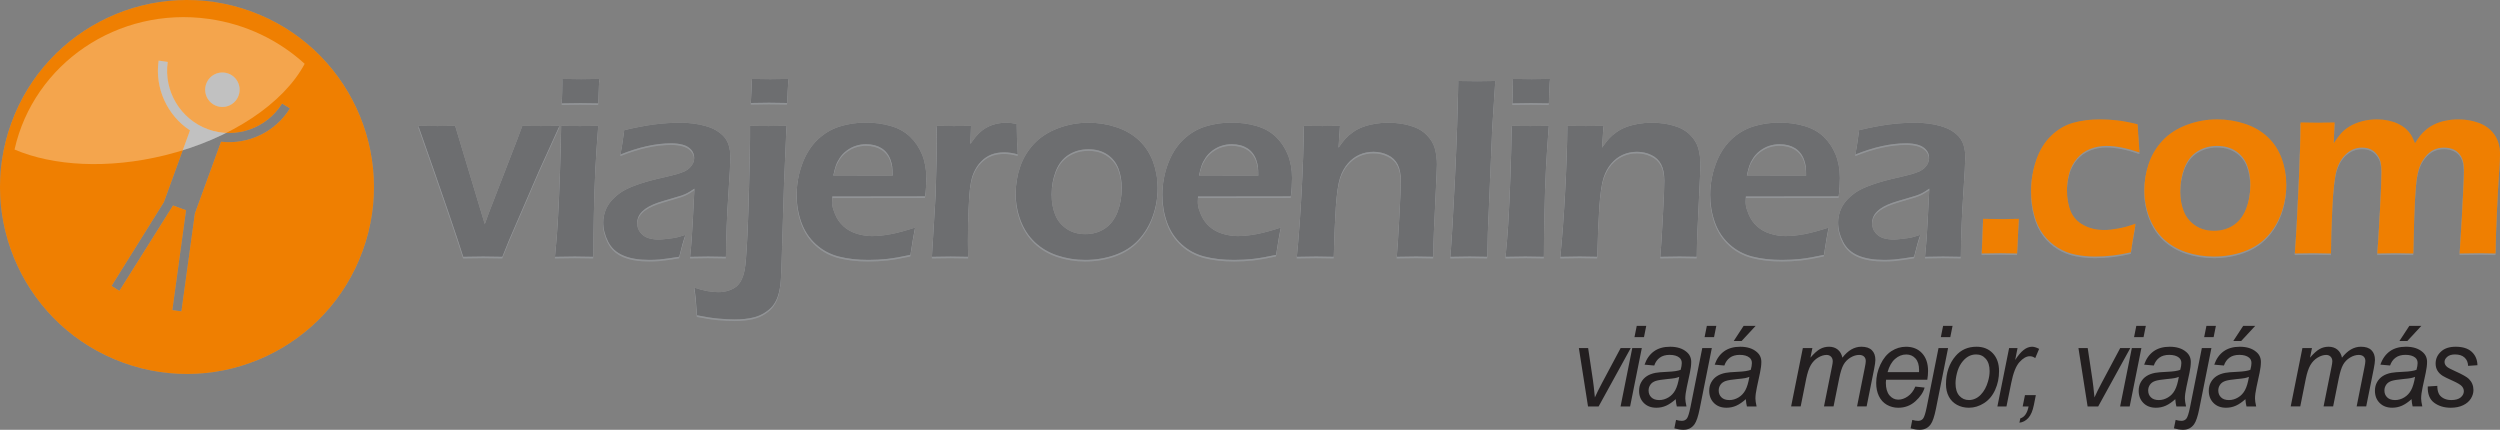 <?xml version="1.0" encoding="utf-8"?>
<!-- Generator: Adobe Illustrator 16.0.0, SVG Export Plug-In . SVG Version: 6.00 Build 0)  -->
<!DOCTYPE svg PUBLIC "-//W3C//DTD SVG 1.1//EN" "http://www.w3.org/Graphics/SVG/1.1/DTD/svg11.dtd">
<svg version="1.1" id="Layer_1" xmlns="http://www.w3.org/2000/svg" xmlns:xlink="http://www.w3.org/1999/xlink" x="0px" y="0px"
	 width="452.364px" height="77.77px" viewBox="-56.295 27.806 452.364 77.77" enable-background="new -56.295 27.806 452.364 77.77"
	 xml:space="preserve">
<rect x="-56.295" y="27.806" width="452.364" height="77.77" fill="#808080" stroke="none"/>
<g>
	<g>
		<path fill="#929497" d="M27.504,74.566c-1.01-3.277-3.714-11.186-8.128-23.708c1.345,0.032,2.501,0.046,3.479,0.046
			c1.039,0,2.101-0.015,3.187-0.046L31.4,68.65l0.736-2.03l5.15-13.312c0.241-0.621,0.545-1.44,0.914-2.45
			c1.25,0.032,2.36,0.046,3.335,0.046c0.993,0,2.125-0.015,3.393-0.046l-3.735,8.225l-5.398,12.479l-1.211,3.005
			c-1.376-0.029-2.531-0.048-3.461-0.048C30.145,74.518,28.943,74.536,27.504,74.566L27.504,74.566z M45.341,46.806
			c0.063-1.6,0.095-2.833,0.095-3.683v-0.75c1.39,0.032,2.515,0.05,3.392,0.05c1.186,0,2.298-0.019,3.318-0.05
			c-0.046,0.392-0.077,0.838-0.094,1.33l-0.116,3.103c-1.155-0.03-2.228-0.046-3.203-0.046
			C47.758,46.76,46.625,46.776,45.341,46.806L45.341,46.806z M44.101,74.566c1.6-0.029,2.805-0.048,3.593-0.048
			c0.843,0,1.954,0.019,3.345,0.048c0-1.845,0.031-4.359,0.094-7.523c0.061-3.177,0.155-5.993,0.28-8.444
			c0.132-2.458,0.306-5.038,0.516-7.74c-1.541,0.032-2.658,0.046-3.338,0.046c-0.748,0-1.866-0.015-3.367-0.046
			c-0.046,2.918-0.125,6.006-0.243,9.253c-0.108,3.253-0.249,6.119-0.397,8.607C44.492,70.285,44.328,72.237,44.101,74.566
			L44.101,74.566z M55.947,56.059c0.212-1.121,0.346-1.902,0.398-2.354c0.054-0.453,0.148-1.136,0.29-2.053
			c2.079-0.499,3.906-0.843,5.493-1.05c1.585-0.197,3.126-0.302,4.602-0.302c1.681,0,3.219,0.197,4.625,0.597
			c1.399,0.397,2.503,1.024,3.298,1.893c0.789,0.875,1.188,2.124,1.188,3.755c0,0.891-0.125,3.143-0.367,6.772
			c-0.251,3.627-0.392,7.383-0.439,11.248c-1.165-0.029-2.226-0.048-3.203-0.048c-0.931,0-2.024,0.019-3.274,0.048
			c0.205-1.877,0.36-4.056,0.485-6.522l0.297-5.808c-0.577,0.389-1.023,0.66-1.329,0.82c-0.306,0.151-0.647,0.292-1.031,0.428
			c-0.384,0.129-1.054,0.333-2.016,0.604c-0.961,0.274-1.734,0.51-2.313,0.711c-0.578,0.206-1.101,0.429-1.57,0.69
			c-0.46,0.255-0.86,0.54-1.179,0.86c-0.32,0.318-0.556,0.651-0.696,1.001c-0.15,0.35-0.217,0.723-0.217,1.13
			c0,0.654,0.187,1.218,0.56,1.687c0.375,0.477,0.846,0.805,1.408,0.995c0.563,0.183,1.226,0.278,1.993,0.278
			c0.491,0,2.03-0.19,2.57-0.268c0.539-0.074,1.272-0.271,2.189-0.582c-0.322,0.884-0.697,2.205-1.125,3.962
			c-1.088,0.191-2.971,0.453-3.613,0.501c-0.639,0.047-1.232,0.071-1.788,0.071c-1.922,0-3.5-0.262-4.737-0.797
			c-1.232-0.524-2.146-1.36-2.733-2.512c-0.586-1.146-0.883-2.309-0.883-3.471c0-0.667,0.116-1.329,0.343-1.98
			c0.228-0.653,0.563-1.257,1.008-1.799c0.446-0.54,1.017-1.065,1.719-1.575c0.704-0.5,1.718-0.997,3.048-1.464
			c1.326-0.478,3.077-0.956,5.265-1.433c0.579-0.127,1.181-0.278,1.806-0.454c0.626-0.183,1.126-0.356,1.5-0.524
			c0.376-0.175,0.704-0.397,0.978-0.668c0.272-0.27,0.477-0.557,0.6-0.853c0.134-0.294,0.196-0.596,0.196-0.907
			c0-0.604-0.196-1.121-0.579-1.534c-0.39-0.424-0.896-0.716-1.515-0.876c-0.618-0.167-1.297-0.246-2.046-0.246
			C62.371,54.031,59.307,54.708,55.947,56.059L55.947,56.059z M79.547,46.735c0.094-1.615,0.155-3.071,0.187-4.361
			c0.993,0.032,2.092,0.05,3.321,0.05c1.095,0,2.194-0.019,3.295-0.05l-0.14,2.214c0,0.08-0.03,0.794-0.091,2.147
			c-1.144-0.033-2.235-0.048-3.274-0.048C81.78,46.687,80.68,46.702,79.547,46.735L79.547,46.735z M86,50.858
			c-1.283,0.032-2.369,0.046-3.251,0.046c-0.837,0-1.953-0.015-3.344-0.046v2.125c0,1.486-0.056,4.431-0.18,8.831
			c-0.077,3.374-0.171,6.317-0.296,8.841c-0.166,3.309-0.327,5.387-0.492,6.221c-0.165,0.844-0.4,1.554-0.719,2.125
			c-0.204,0.342-0.439,0.636-0.712,0.885c-0.397,0.325-0.883,0.587-1.452,0.777c-0.58,0.199-1.205,0.297-1.892,0.297
			c-1.313,0-2.757-0.275-4.328-0.82l0.233,2.004l0.226,3.007c1.439,0.296,2.729,0.492,3.869,0.599
			c1.149,0.103,2.134,0.15,2.953,0.15c1.329,0,2.494-0.127,3.485-0.376c0.703-0.183,1.353-0.458,1.945-0.834
			c0.547-0.341,1.009-0.725,1.376-1.146c0.351-0.421,0.641-0.897,0.867-1.448c0.272-0.619,0.477-1.487,0.615-2.61
			c0.11-0.865,0.213-3.47,0.323-7.804l0.319-10.424L86,50.858L86,50.858z M109.261,69.277c-0.196,0.913-0.478,2.56-0.844,4.939
			c-1.648,0.357-3.038,0.599-4.163,0.726c-1.134,0.119-2.269,0.183-3.415,0.183c-2.001,0-3.791-0.198-5.368-0.606
			c-1.578-0.405-2.962-1.144-4.157-2.229c-1.188-1.08-2.063-2.401-2.633-3.968c-0.565-1.575-0.844-3.222-0.844-4.95
			c0-1.91,0.328-3.763,0.985-5.552c0.658-1.8,1.578-3.263,2.757-4.41c1.181-1.145,2.532-1.948,4.041-2.426
			c1.508-0.47,3.093-0.708,4.741-0.708c1.556,0,3.032,0.2,4.44,0.597c1.405,0.398,2.585,1.042,3.539,1.94
			c0.953,0.908,1.681,1.991,2.194,3.254c0.508,1.265,0.766,2.682,0.766,4.234c0,0.732-0.078,2.545-0.228,3.324l-16.782,0.023
			c-0.077,1.457-0.07,1.798,0.484,3.177c0.348,0.865,0.859,1.606,1.531,2.21c0.672,0.614,1.471,1.06,2.399,1.345
			c0.936,0.289,1.853,0.432,2.749,0.432c1.056,0,2.196-0.119,3.423-0.352C106.106,70.23,107.564,69.832,109.261,69.277
			L109.261,69.277z M94.471,59.855l10.72,0.024c0-0.748-0.023-1.296-0.071-1.653c-0.046-0.36-0.147-0.765-0.304-1.227
			c-0.165-0.462-0.381-0.859-0.657-1.209c-0.272-0.35-0.596-0.643-0.962-0.875c-0.366-0.231-0.786-0.413-1.271-0.541
			c-0.477-0.118-0.993-0.183-1.547-0.183c-0.642,0-1.257,0.103-1.868,0.302c-0.601,0.2-1.157,0.503-1.656,0.884
			c-0.509,0.388-0.915,0.827-1.228,1.312c-0.313,0.479-0.547,0.938-0.693,1.385C94.775,58.518,94.627,59.107,94.471,59.855
			L94.471,59.855z M112.311,74.566l0.664-11.073l0.18-6.438c0.03-1.321,0.046-2.648,0.046-3.986c0-0.23-0.016-0.97-0.046-2.21
			c1.421,0.032,2.46,0.046,3.133,0.046c0.782,0,1.812-0.015,3.093-0.046l-0.117,3.285c0.579-0.835,1.079-1.464,1.494-1.869
			c0.404-0.416,0.874-0.773,1.382-1.068c0.516-0.294,1.076-0.518,1.702-0.675c0.633-0.151,1.274-0.23,1.93-0.23
			c0.61,0,1.236,0.08,1.875,0.23c0,1.448,0.07,3.278,0.203,5.497c-0.899-0.245-1.718-0.365-2.443-0.365
			c-0.892,0-1.673,0.135-2.353,0.405c-0.681,0.273-1.29,0.686-1.828,1.243c-0.546,0.548-0.993,1.225-1.345,2.037
			c-0.287,0.652-0.5,1.493-0.641,2.539c-0.116,0.81-0.218,2.194-0.306,4.154c-0.077,1.956-0.116,3.881-0.116,5.776
			c0,0.73,0.016,1.646,0.063,2.75c-1.157-0.029-2.218-0.048-3.182-0.048C114.755,74.518,113.623,74.536,112.311,74.566
			L112.311,74.566z M140.636,50.301c-1.899,0-3.726,0.333-5.499,1.003c-1.767,0.668-3.22,1.606-4.361,2.813
			c-1.134,1.219-1.968,2.604-2.5,4.155c-0.539,1.551-0.806,3.183-0.806,4.895c0,1.679,0.299,3.286,0.886,4.829
			c0.585,1.535,1.445,2.841,2.57,3.912c1.131,1.07,2.491,1.88,4.085,2.415c1.594,0.531,3.28,0.802,5.047,0.802
			c1.907,0,3.705-0.305,5.392-0.9s3.093-1.495,4.226-2.702c1.125-1.202,1.993-2.629,2.586-4.275
			c0.596-1.646,0.892-3.357,0.892-5.129c0-1.681-0.283-3.271-0.846-4.792c-0.569-1.51-1.414-2.792-2.531-3.842
			c-1.125-1.049-2.485-1.846-4.103-2.378C144.068,50.571,142.386,50.301,140.636,50.301L140.636,50.301z M140.636,55.105
			c1.335,0,2.478,0.317,3.414,0.954c0.946,0.638,1.611,1.489,2.01,2.539c0.398,1.059,0.593,2.229,0.593,3.526
			c0,1.582-0.258,3.032-0.767,4.341c-0.516,1.316-1.272,2.309-2.29,2.986c-1.015,0.678-2.194,1.009-3.539,1.009
			c-1.312,0-2.446-0.326-3.399-0.977c-0.953-0.654-1.641-1.504-2.054-2.563c-0.422-1.06-0.633-2.258-0.633-3.613
			c0-1.535,0.257-2.961,0.764-4.266c0.518-1.305,1.291-2.29,2.336-2.95C138.12,55.43,139.308,55.105,140.636,55.105L140.636,55.105z
			 M175.43,69.277c-0.195,0.913-0.475,2.56-0.845,4.939c-1.647,0.357-3.038,0.599-4.162,0.726c-1.134,0.119-2.267,0.183-3.415,0.183
			c-2.001,0-3.792-0.198-5.37-0.606c-1.578-0.405-2.961-1.144-4.156-2.229c-1.187-1.08-2.063-2.401-2.632-3.968
			c-0.563-1.575-0.843-3.222-0.843-4.95c0-1.91,0.327-3.763,0.983-5.552c0.655-1.8,1.579-3.263,2.758-4.41
			c1.179-1.145,2.531-1.948,4.04-2.426c1.507-0.47,3.093-0.708,4.744-0.708c1.554,0,3.03,0.2,4.438,0.597
			c1.405,0.398,2.586,1.042,3.539,1.94c0.951,0.908,1.68,1.991,2.194,3.254c0.508,1.265,0.765,2.682,0.765,4.234
			c0,0.732-0.076,2.545-0.226,3.324l-16.783,0.023c-0.08,1.457-0.07,1.798,0.485,3.177c0.347,0.865,0.859,1.606,1.532,2.21
			c0.672,0.614,1.469,1.06,2.398,1.345c0.937,0.289,1.851,0.432,2.749,0.432c1.056,0,2.197-0.119,3.422-0.352
			C172.275,70.23,173.734,69.832,175.43,69.277L175.43,69.277z M160.64,59.855l10.719,0.024c0-0.748-0.022-1.296-0.07-1.653
			c-0.046-0.36-0.147-0.765-0.304-1.227c-0.164-0.462-0.384-0.859-0.657-1.209c-0.272-0.35-0.593-0.643-0.959-0.875
			c-0.369-0.231-0.79-0.413-1.275-0.541c-0.476-0.118-0.993-0.183-1.547-0.183c-0.641,0-1.259,0.103-1.866,0.302
			c-0.603,0.2-1.158,0.503-1.657,0.884c-0.51,0.388-0.915,0.827-1.226,1.312c-0.313,0.479-0.549,0.938-0.698,1.385
			C160.945,58.518,160.796,59.107,160.64,59.855L160.64,59.855z M178.339,74.566c0.353-3.523,0.64-7.494,0.875-11.885
			c0.234-4.399,0.366-8.339,0.399-11.823c1.406,0.032,2.531,0.046,3.366,0.046c0.992,0,2.047-0.015,3.166-0.046l-0.26,3.961
			c0.477-0.683,0.892-1.226,1.251-1.632c0.359-0.397,0.813-0.794,1.375-1.185c0.555-0.391,1.148-0.699,1.781-0.932
			c0.633-0.238,1.345-0.422,2.134-0.564c0.789-0.135,1.609-0.207,2.46-0.207c1.359,0,2.665,0.175,3.906,0.524
			c1.242,0.35,2.251,0.907,3.01,1.664c0.765,0.764,1.271,1.597,1.516,2.498c0.242,0.898,0.366,1.853,0.366,2.864
			c0,0.422-0.023,1.091-0.07,2.005l-0.477,10.192c-0.063,1.408-0.101,2.92-0.116,4.519c-1.203-0.029-2.235-0.048-3.087-0.048
			c-1.164,0-2.337,0.019-3.508,0.048c0.125-1.353,0.272-3.706,0.453-7.07c0.188-3.368,0.274-5.594,0.274-6.686
			c0-1.223-0.189-2.211-0.572-2.959c-0.382-0.748-0.969-1.313-1.773-1.702c-0.803-0.39-1.663-0.581-2.601-0.581
			c-0.916,0-1.768,0.176-2.563,0.532c-0.789,0.36-1.477,0.884-2.063,1.567c-0.609,0.701-1.078,1.56-1.414,2.589
			c-0.353,1.089-0.609,2.878-0.781,5.385c-0.149,2.221-0.274,5.196-0.366,8.926c-1.173-0.029-2.234-0.048-3.181-0.048
			C180.879,74.518,179.714,74.536,178.339,74.566L178.339,74.566z M206.117,74.566c0.226-2.623,0.508-7.341,0.838-14.16
			c0.326-6.812,0.522-12.7,0.6-17.656c1.588,0.03,2.72,0.048,3.392,0.048c0.898,0,2.001-0.018,3.297-0.048l-0.546,8.505L212.9,70.23
			l-0.096,4.336c-1.248-0.029-2.311-0.048-3.186-0.048C209.329,74.518,208.164,74.536,206.117,74.566L206.117,74.566z
			 M217.346,46.806c0.064-1.6,0.095-2.833,0.095-3.683v-0.75c1.391,0.032,2.516,0.05,3.391,0.05c1.188,0,2.298-0.019,3.32-0.05
			c-0.046,0.392-0.078,0.838-0.094,1.33l-0.116,3.103c-1.155-0.03-2.228-0.046-3.203-0.046
			C219.76,46.76,218.629,46.776,217.346,46.806L217.346,46.806z M216.105,74.566c0.227-2.329,0.391-4.28,0.483-5.848
			c0.149-2.488,0.29-5.354,0.399-8.607c0.116-3.247,0.196-6.334,0.242-9.253c1.5,0.032,2.617,0.046,3.367,0.046
			c0.681,0,1.798-0.015,3.335-0.046c-0.21,2.703-0.381,5.282-0.516,7.74c-0.123,2.451-0.217,5.268-0.279,8.444
			c-0.063,3.164-0.094,5.679-0.094,7.523c-1.392-0.029-2.5-0.048-3.344-0.048C218.909,74.518,217.707,74.536,216.105,74.566
			L216.105,74.566z M226.021,74.566c0.353-3.523,0.642-7.494,0.875-11.885c0.235-4.399,0.369-8.339,0.399-11.823
			c1.406,0.032,2.531,0.046,3.367,0.046c0.991,0,2.046-0.015,3.165-0.046l-0.259,3.961c0.477-0.683,0.891-1.226,1.251-1.632
			c0.358-0.397,0.813-0.794,1.375-1.185c0.555-0.391,1.149-0.699,1.782-0.932c0.632-0.238,1.343-0.422,2.133-0.564
			c0.789-0.135,1.608-0.207,2.461-0.207c1.36,0,2.665,0.175,3.907,0.524c1.242,0.35,2.25,0.907,3.007,1.664
			c0.767,0.764,1.274,1.597,1.516,2.498c0.242,0.898,0.367,1.853,0.367,2.864c0,0.422-0.022,1.091-0.071,2.005l-0.477,10.192
			c-0.061,1.408-0.101,2.92-0.116,4.519c-1.203-0.029-2.234-0.048-3.086-0.048c-1.162,0-2.335,0.019-3.509,0.048
			c0.125-1.353,0.274-3.706,0.455-7.07c0.187-3.368,0.272-5.594,0.272-6.686c0-1.223-0.188-2.211-0.571-2.959
			c-0.38-0.748-0.97-1.313-1.772-1.702c-0.805-0.39-1.664-0.581-2.603-0.581c-0.913,0-1.766,0.176-2.563,0.532
			c-0.789,0.36-1.476,0.884-2.061,1.567c-0.61,0.701-1.079,1.56-1.415,2.589c-0.352,1.089-0.61,2.878-0.782,5.385
			c-0.146,2.221-0.272,5.196-0.366,8.926c-1.172-0.029-2.234-0.048-3.18-0.048C228.561,74.518,227.396,74.536,226.021,74.566
			L226.021,74.566z M274.56,69.277c-0.195,0.913-0.478,2.56-0.844,4.939c-1.648,0.357-3.039,0.599-4.165,0.726
			c-1.132,0.119-2.267,0.183-3.415,0.183c-1.999,0-3.789-0.198-5.367-0.606c-1.577-0.405-2.961-1.144-4.156-2.229
			c-1.187-1.08-2.063-2.401-2.632-3.968c-0.563-1.575-0.846-3.222-0.846-4.95c0-1.91,0.329-3.763,0.985-5.552
			c0.655-1.8,1.578-3.263,2.758-4.41c1.18-1.145,2.531-1.948,4.04-2.426c1.508-0.47,3.094-0.708,4.741-0.708
			c1.555,0,3.032,0.2,4.44,0.597c1.405,0.398,2.585,1.042,3.539,1.94c0.951,0.908,1.679,1.991,2.194,3.254
			c0.509,1.265,0.765,2.682,0.765,4.234c0,0.732-0.076,2.545-0.226,3.324l-16.782,0.023c-0.08,1.457-0.07,1.798,0.482,3.177
			c0.35,0.865,0.86,1.606,1.531,2.21c0.673,0.614,1.471,1.06,2.401,1.345c0.936,0.289,1.851,0.432,2.749,0.432
			c1.055,0,2.195-0.119,3.423-0.352C271.403,70.23,272.864,69.832,274.56,69.277L274.56,69.277z M259.77,59.855l10.719,0.024
			c0-0.748-0.022-1.296-0.069-1.653c-0.047-0.36-0.148-0.765-0.305-1.227c-0.164-0.462-0.384-0.859-0.656-1.209
			c-0.274-0.35-0.596-0.643-0.963-0.875c-0.366-0.231-0.788-0.413-1.271-0.541c-0.477-0.118-0.993-0.183-1.549-0.183
			c-0.639,0-1.257,0.103-1.866,0.302c-0.604,0.2-1.156,0.503-1.655,0.884c-0.51,0.388-0.916,0.827-1.229,1.312
			c-0.313,0.479-0.547,0.938-0.694,1.385C260.073,58.518,259.926,59.107,259.77,59.855L259.77,59.855z M279.399,56.059
			c3.359-1.352,6.424-2.028,9.203-2.028c0.75,0,1.429,0.08,2.047,0.246c0.618,0.16,1.125,0.453,1.516,0.876
			c0.383,0.413,0.578,0.93,0.578,1.534c0,0.311-0.062,0.613-0.195,0.907c-0.123,0.295-0.327,0.583-0.6,0.853
			c-0.274,0.271-0.603,0.494-0.979,0.668c-0.376,0.168-0.875,0.341-1.499,0.524c-0.625,0.176-1.228,0.327-1.804,0.454
			c-2.189,0.478-3.939,0.956-5.267,1.433c-1.329,0.467-2.346,0.964-3.048,1.464c-0.703,0.51-1.273,1.035-1.72,1.575
			c-0.446,0.542-0.781,1.146-1.009,1.799c-0.227,0.651-0.343,1.313-0.343,1.98c0,1.162,0.297,2.324,0.883,3.471
			c0.585,1.151,1.501,1.987,2.736,2.512c1.234,0.535,2.813,0.797,4.734,0.797c0.556,0,1.148-0.024,1.788-0.071
			c0.642-0.048,2.524-0.31,3.613-0.501c0.429-1.757,0.803-3.078,1.123-3.962c-0.913,0.312-1.649,0.508-2.188,0.582
			c-0.54,0.077-2.079,0.268-2.572,0.268c-0.765,0-1.429-0.096-1.991-0.278c-0.563-0.19-1.032-0.519-1.408-0.995
			c-0.373-0.469-0.563-1.032-0.563-1.687c0-0.407,0.072-0.78,0.22-1.13c0.14-0.35,0.376-0.683,0.696-1.001
			c0.318-0.32,0.719-0.605,1.181-0.86c0.467-0.262,0.991-0.484,1.568-0.69c0.579-0.201,1.353-0.438,2.313-0.711
			c0.962-0.27,1.632-0.474,2.017-0.604c0.381-0.135,0.727-0.277,1.03-0.428c0.306-0.16,0.749-0.432,1.328-0.82l-0.296,5.808
			c-0.126,2.467-0.283,4.646-0.484,6.522c1.249-0.029,2.342-0.048,3.272-0.048c0.978,0,2.038,0.019,3.203,0.048
			c0.048-3.865,0.189-7.621,0.439-11.248c0.241-3.629,0.366-5.882,0.366-6.772c0-1.631-0.399-2.88-1.188-3.755
			c-0.795-0.868-1.897-1.496-3.297-1.893c-1.406-0.4-2.944-0.597-4.625-0.597c-1.479,0-3.017,0.104-4.603,0.302
			c-1.587,0.207-3.414,0.551-5.492,1.05c-0.141,0.917-0.236,1.6-0.29,2.053C279.744,54.157,279.61,54.938,279.399,56.059z"/>
		<path fill="#929497" d="M302.266,73.962c0.063-1.122,0.148-3.206,0.25-6.271l3.477,0.048c0.305,0,1.306-0.013,2.999-0.048
			c-0.076,1.139-0.14,2.277-0.177,3.431l-0.143,2.841l-3-0.048C305.556,73.914,304.415,73.93,302.266,73.962L302.266,73.962z
			 M330.084,68.568c-0.08,0.638-0.189,1.36-0.345,2.173c-0.149,0.802-0.313,1.806-0.478,3.007c-2.179,0.517-4.336,0.771-6.452,0.771
			c-1.243,0-2.432-0.116-3.572-0.35c-1.149-0.229-2.21-0.643-3.194-1.249c-0.984-0.596-1.853-1.385-2.603-2.361
			c-0.749-0.979-1.306-2.165-1.68-3.558c-0.375-1.393-0.564-2.824-0.564-4.298c0-1.955,0.314-3.842,0.933-5.639
			c0.616-1.807,1.521-3.279,2.71-4.417c1.188-1.145,2.517-1.924,3.968-2.331c1.463-0.415,3.08-0.621,4.868-0.621
			c0.993,0,2.018,0.055,3.063,0.174c1.056,0.121,2.298,0.351,3.735,0.708l0.346,5.108c-2.274-0.787-4.261-1.187-5.955-1.187
			c-1.039,0-2.016,0.176-2.937,0.535c-0.932,0.357-1.721,0.921-2.384,1.694c-0.664,0.764-1.141,1.656-1.422,2.666
			c-0.283,1.01-0.422,2.046-0.422,3.096c0,1.479,0.227,2.753,0.671,3.833c0.454,1.083,1.228,1.919,2.328,2.507
			c1.095,0.588,2.354,0.884,3.751,0.884c0.687,0,1.523-0.087,2.508-0.27C327.943,69.266,328.982,68.975,330.084,68.568
			L330.084,68.568z M344.86,49.695c1.751,0,3.43,0.271,5.04,0.803c1.617,0.532,2.977,1.329,4.102,2.38
			c1.118,1.049,1.962,2.329,2.53,3.843c0.563,1.518,0.847,3.109,0.847,4.789c0,1.775-0.297,3.487-0.893,5.133
			c-0.593,1.646-1.461,3.07-2.585,4.27c-1.134,1.213-2.54,2.11-4.228,2.708c-1.688,0.596-3.484,0.897-5.391,0.897
			c-1.767,0-3.454-0.268-5.049-0.802c-1.594-0.535-2.953-1.345-4.085-2.412c-1.126-1.074-1.985-2.379-2.57-3.915
			c-0.586-1.543-0.883-3.149-0.883-4.829c0-1.711,0.264-3.34,0.804-4.894c0.532-1.549,1.367-2.936,2.5-4.152
			c1.141-1.209,2.595-2.149,4.359-2.817C341.134,50.029,342.962,49.695,344.86,49.695L344.86,49.695z M344.86,54.499
			c-1.329,0-2.516,0.327-3.563,0.989c-1.047,0.66-1.82,1.646-2.336,2.952c-0.508,1.305-0.767,2.729-0.767,4.263
			c0,1.354,0.21,2.556,0.633,3.613c0.415,1.059,1.103,1.908,2.055,2.565c0.955,0.648,2.086,0.977,3.4,0.977
			c1.344,0,2.524-0.334,3.539-1.012c1.017-0.675,1.772-1.67,2.289-2.983c0.508-1.31,0.766-2.76,0.766-4.344
			c0-1.297-0.195-2.467-0.594-3.524c-0.398-1.049-1.062-1.9-2.008-2.537C347.337,54.819,346.196,54.499,344.86,54.499L344.86,54.499
			z M358.917,73.962c0.213-2.642,0.439-6.589,0.672-11.848c0.244-5.25,0.36-9.204,0.36-11.863c1.298,0.03,2.354,0.049,3.156,0.049
			c0.93,0,1.938-0.019,3.023-0.049l-0.171,3.755c0.483-0.732,0.929-1.32,1.335-1.783c0.406-0.461,0.923-0.88,1.571-1.273
			c0.64-0.388,1.392-0.691,2.25-0.921c0.859-0.224,1.751-0.334,2.664-0.334c0.688,0,1.352,0.063,1.993,0.2
			c0.64,0.135,1.227,0.317,1.749,0.557c0.532,0.245,0.978,0.518,1.352,0.827c0.376,0.309,0.689,0.659,0.955,1.042
			c0.257,0.375,0.537,0.938,0.843,1.687c0.337-0.542,0.64-0.994,0.931-1.361c0.281-0.365,0.654-0.748,1.133-1.129
			c0.468-0.389,0.991-0.717,1.578-0.986c0.577-0.264,1.226-0.471,1.953-0.613c0.727-0.151,1.476-0.224,2.258-0.224
			c1.32,0,2.57,0.224,3.75,0.66c1.171,0.445,2.094,1.146,2.767,2.101c0.672,0.954,1.008,2.142,1.008,3.558
			c0,0.748-0.054,1.837-0.164,3.285c-0.102,1.449-0.235,3.804-0.392,7.075c-0.146,3.269-0.234,5.8-0.25,7.589
			c-1.109-0.032-2.094-0.048-2.953-0.048c-1.008,0-2.188,0.016-3.548,0.048c0.143-2.004,0.266-4.105,0.392-6.295l0.273-5.338
			c0.077-1.352,0.117-2.499,0.117-3.429c0-1.105-0.173-1.948-0.517-2.514c-0.343-0.573-0.779-0.978-1.305-1.219
			c-0.529-0.244-1.116-0.364-1.772-0.364c-0.688,0-1.312,0.135-1.867,0.397c-0.555,0.262-1.079,0.692-1.556,1.291
			c-0.484,0.587-0.851,1.28-1.11,2.067c-0.257,0.788-0.452,1.894-0.569,3.318c-0.125,1.423-0.226,3.284-0.296,5.601l-0.166,6.485
			c-1.264-0.032-2.318-0.048-3.155-0.048c-0.844,0-1.96,0.016-3.368,0.048c0.11-1.194,0.258-3.643,0.461-7.346
			c0.195-3.699,0.298-6.189,0.298-7.479c0-0.683-0.056-1.263-0.164-1.734c-0.103-0.477-0.32-0.932-0.65-1.352
			c-0.327-0.43-0.709-0.748-1.155-0.947c-0.437-0.2-0.953-0.302-1.531-0.302c-1.063,0-2.001,0.357-2.813,1.073
			c-0.806,0.716-1.399,1.671-1.766,2.864c-0.376,1.194-0.642,3.524-0.813,6.978c-0.163,3.463-0.242,6.207-0.242,8.243
			c-1.408-0.032-2.47-0.048-3.181-0.048C361.474,73.914,360.356,73.93,358.917,73.962z"/>
	</g>
	<path fill-rule="evenodd" clip-rule="evenodd" fill="#929497" d="M-10.893,29.855c17.55,6.389,26.606,25.802,20.216,43.353
		C2.935,90.76-16.479,99.814-34.031,93.423c-17.551-6.387-26.603-25.801-20.215-43.353C-47.858,32.519-28.444,23.467-10.893,29.855
		L-10.893,29.855z M-16.301,53.449c4.873,0.565,9.813-1.724,12.466-6.029l-1.417-0.874c-2.781,4.505-8.419,6.468-13.405,4.653
		c-5.004-1.82-8.053-6.947-7.286-12.185l-1.648-0.241c-0.732,5.004,1.572,9.929,5.674,12.629l-4.725,12.984l-9.465,15.157
		l1.412,0.892l9.709-15.448l2.354,0.86l-2.48,18.074l1.646,0.223l2.438-17.715L-16.301,53.449L-16.301,53.449z M-17.119,46.974
		c1.616,0.59,3.404-0.258,3.991-1.869c0.589-1.621-0.241-3.404-1.855-3.993c-1.624-0.59-3.411,0.242-3.999,1.861
		C-19.57,44.587-18.742,46.385-17.119,46.974z"/>
	<path opacity="0.3" fill-rule="evenodd" clip-rule="evenodd" fill="#FFFFFF" d="M-18.524,31.226
		c6.745,0.946,12.711,3.89,17.359,8.125c-3.76,7.074-13.213,13.585-25.318,16.558c-10.3,2.531-20.214,1.934-27.182-1.046
		C-50.19,39.354-35.005,28.915-18.524,31.226z"/>
	<path opacity="0.3" fill="#FFFFFF" d="M27.525,74.277c-1.007-3.276-3.713-11.186-8.128-23.71c1.345,0.032,2.503,0.046,3.478,0.046
		c1.039,0,2.102-0.015,3.187-0.046l5.36,17.792l0.735-2.03l5.15-13.312c0.241-0.621,0.546-1.44,0.913-2.45
		c1.25,0.032,2.36,0.046,3.335,0.046c0.993,0,2.127-0.015,3.392-0.046l-3.735,8.227L35.816,71.27l-1.212,3.007
		c-1.376-0.031-2.531-0.05-3.461-0.05C30.165,74.227,28.964,74.245,27.525,74.277L27.525,74.277z M45.364,46.516
		c0.065-1.599,0.095-2.832,0.095-3.685v-0.748c1.389,0.03,2.515,0.049,3.39,0.049c1.188,0,2.298-0.019,3.319-0.049
		c-0.046,0.39-0.077,0.836-0.092,1.329l-0.115,3.104c-1.158-0.032-2.229-0.047-3.206-0.047
		C47.779,46.469,46.646,46.485,45.364,46.516L45.364,46.516z M44.124,74.277c1.599-0.031,2.803-0.05,3.592-0.05
		c0.843,0,1.955,0.019,3.346,0.05c0-1.848,0.028-4.359,0.093-7.525c0.062-3.176,0.155-5.993,0.281-8.443
		c0.133-2.459,0.306-5.036,0.516-7.741c-1.541,0.032-2.656,0.046-3.337,0.046c-0.749,0-1.867-0.015-3.368-0.046
		c-0.045,2.918-0.123,6.006-0.242,9.253c-0.107,3.253-0.248,6.119-0.397,8.61C44.511,69.996,44.35,71.945,44.124,74.277
		L44.124,74.277z M55.968,55.769c0.213-1.122,0.346-1.9,0.4-2.356c0.053-0.453,0.147-1.135,0.289-2.053
		c2.078-0.499,3.906-0.843,5.494-1.049c1.584-0.197,3.125-0.302,4.601-0.302c1.681,0,3.219,0.197,4.625,0.597
		c1.399,0.398,2.502,1.026,3.298,1.894c0.791,0.874,1.188,2.125,1.188,3.755c0,0.89-0.125,3.142-0.366,6.771
		c-0.251,3.627-0.392,7.383-0.438,11.25c-1.165-0.031-2.228-0.05-3.203-0.05c-0.932,0-2.025,0.019-3.276,0.05
		c0.205-1.879,0.36-4.058,0.486-6.521l0.296-5.812c-0.577,0.391-1.023,0.661-1.329,0.821c-0.305,0.151-0.649,0.294-1.031,0.429
		c-0.381,0.128-1.054,0.332-2.015,0.606c-0.962,0.27-1.735,0.507-2.313,0.708c-0.58,0.207-1.103,0.429-1.571,0.691
		c-0.46,0.254-0.859,0.543-1.179,0.86s-0.556,0.654-0.696,1.001c-0.148,0.352-0.218,0.725-0.218,1.133
		c0,0.651,0.188,1.215,0.563,1.686c0.376,0.477,0.844,0.803,1.405,0.993c0.564,0.183,1.229,0.28,1.995,0.28
		c0.491,0,2.032-0.193,2.57-0.27c0.54-0.074,1.275-0.271,2.189-0.58c-0.322,0.882-0.698,2.205-1.125,3.963
		c-1.087,0.19-2.972,0.45-3.613,0.5c-0.64,0.045-1.232,0.069-1.788,0.069c-1.922,0-3.5-0.263-4.736-0.797
		c-1.233-0.524-2.148-1.358-2.734-2.513c-0.586-1.146-0.883-2.308-0.883-3.467c0-0.67,0.118-1.332,0.344-1.983
		c0.226-0.653,0.563-1.257,1.008-1.798c0.445-0.541,1.015-1.066,1.718-1.576c0.704-0.5,1.718-0.993,3.048-1.464
		c1.329-0.478,3.077-0.956,5.267-1.431c0.577-0.13,1.179-0.281,1.805-0.454c0.623-0.184,1.125-0.358,1.498-0.525
		c0.376-0.175,0.706-0.397,0.978-0.67c0.274-0.27,0.475-0.556,0.601-0.851c0.132-0.293,0.196-0.597,0.196-0.908
		c0-0.604-0.196-1.121-0.577-1.534c-0.392-0.42-0.898-0.716-1.517-0.876c-0.62-0.167-1.298-0.246-2.047-0.246
		C62.393,53.74,59.33,54.417,55.968,55.769L55.968,55.769z M79.566,46.444c0.096-1.615,0.156-3.07,0.189-4.359
		c0.991,0.03,2.091,0.049,3.319,0.049c1.095,0,2.197-0.019,3.298-0.049l-0.14,2.213c0,0.079-0.032,0.794-0.095,2.146
		c-1.141-0.029-2.234-0.047-3.273-0.047C81.802,46.396,80.701,46.415,79.566,46.444L79.566,46.444z M86.021,50.567
		c-1.281,0.032-2.368,0.046-3.25,0.046c-0.836,0-1.955-0.015-3.345-0.046v2.124c0,1.489-0.056,4.433-0.177,8.833
		c-0.08,3.372-0.173,6.315-0.299,8.837c-0.166,3.31-0.327,5.388-0.492,6.224c-0.166,0.842-0.398,1.552-0.719,2.123
		c-0.204,0.342-0.437,0.638-0.712,0.884c-0.398,0.326-0.88,0.588-1.452,0.778c-0.578,0.199-1.204,0.297-1.891,0.297
		c-1.312,0-2.757-0.272-4.328-0.82l0.234,2.006l0.226,3.005c1.438,0.296,2.728,0.495,3.868,0.598
		c1.149,0.104,2.133,0.151,2.956,0.151c1.326,0,2.491-0.127,3.483-0.376c0.703-0.18,1.351-0.458,1.944-0.834
		c0.546-0.342,1.008-0.723,1.376-1.146c0.351-0.421,0.641-0.896,0.867-1.447c0.273-0.62,0.477-1.488,0.617-2.607
		c0.11-0.868,0.212-3.471,0.322-7.807l0.32-10.422L86.021,50.567L86.021,50.567z M109.284,68.986
		c-0.196,0.913-0.479,2.56-0.845,4.939c-1.649,0.36-3.04,0.599-4.164,0.726c-1.134,0.119-2.266,0.183-3.415,0.183
		c-2.001,0-3.789-0.199-5.367-0.606c-1.579-0.402-2.962-1.141-4.157-2.227c-1.188-1.082-2.063-2.403-2.634-3.971
		c-0.563-1.574-0.845-3.221-0.845-4.948c0-1.911,0.329-3.764,0.985-5.553c0.658-1.797,1.578-3.263,2.757-4.408
		c1.182-1.145,2.533-1.951,4.041-2.429c1.509-0.467,3.096-0.707,4.742-0.707c1.556,0,3.033,0.2,4.439,0.597
		c1.406,0.397,2.585,1.041,3.539,1.942c0.953,0.908,1.681,1.989,2.194,3.254c0.51,1.264,0.767,2.68,0.767,4.231
		c0,0.733-0.078,2.545-0.227,3.325l-16.782,0.024c-0.08,1.455-0.07,1.797,0.483,3.176c0.348,0.865,0.86,1.606,1.531,2.213
		c0.672,0.614,1.471,1.059,2.4,1.345c0.936,0.286,1.852,0.429,2.75,0.429c1.055,0,2.196-0.119,3.421-0.35
		C106.127,69.939,107.587,69.541,109.284,68.986L109.284,68.986z M94.492,59.564l10.721,0.025c0-0.748-0.024-1.297-0.07-1.654
		c-0.046-0.359-0.149-0.765-0.306-1.227c-0.164-0.462-0.381-0.859-0.657-1.209c-0.272-0.348-0.593-0.644-0.96-0.874
		c-0.367-0.232-0.788-0.415-1.273-0.543c-0.477-0.118-0.991-0.183-1.546-0.183c-0.643,0-1.257,0.104-1.869,0.303
		c-0.601,0.2-1.156,0.501-1.656,0.883c-0.508,0.391-0.915,0.827-1.227,1.312c-0.313,0.479-0.547,0.941-0.695,1.386
		C94.796,58.229,94.648,58.816,94.492,59.564L94.492,59.564z M112.332,74.277l0.666-11.074l0.179-6.439
		c0.031-1.318,0.048-2.648,0.048-3.986c0-0.23-0.017-0.97-0.048-2.21c1.423,0.032,2.46,0.046,3.133,0.046
		c0.782,0,1.815-0.015,3.095-0.046l-0.118,3.285c0.577-0.835,1.079-1.463,1.491-1.869c0.409-0.413,0.876-0.773,1.383-1.068
		c0.518-0.292,1.079-0.515,1.703-0.675c0.633-0.151,1.275-0.23,1.931-0.23c0.609,0,1.235,0.079,1.877,0.23
		c0,1.448,0.067,3.279,0.201,5.498c-0.899-0.246-1.719-0.365-2.445-0.365c-0.892,0-1.671,0.134-2.353,0.406
		c-0.678,0.27-1.289,0.683-1.828,1.24c-0.547,0.551-0.993,1.226-1.345,2.037c-0.288,0.652-0.499,1.497-0.64,2.54
		c-0.119,0.809-0.22,2.195-0.306,4.153c-0.078,1.956-0.115,3.881-0.115,5.775c0,0.731,0.015,1.646,0.061,2.753
		c-1.155-0.031-2.218-0.05-3.179-0.05C114.778,74.227,113.644,74.245,112.332,74.277L112.332,74.277z M140.658,50.01
		c-1.9,0-3.727,0.333-5.502,1.003c-1.766,0.668-3.217,1.607-4.359,2.817c-1.132,1.216-1.968,2.601-2.5,4.153
		c-0.539,1.55-0.805,3.182-0.805,4.893c0,1.679,0.298,3.286,0.884,4.829c0.586,1.535,1.445,2.841,2.57,3.915
		c1.133,1.066,2.491,1.88,4.086,2.411c1.593,0.532,3.282,0.803,5.049,0.803c1.905,0,3.702-0.302,5.388-0.897
		c1.69-0.599,3.096-1.496,4.228-2.705c1.125-1.202,1.992-2.626,2.586-4.275c0.596-1.646,0.892-3.357,0.892-5.129
		c0-1.68-0.282-3.272-0.844-4.792c-0.57-1.51-1.415-2.792-2.531-3.842c-1.126-1.049-2.487-1.845-4.104-2.378
		C144.087,50.28,142.407,50.01,140.658,50.01L140.658,50.01z M140.658,54.815c1.335,0,2.477,0.319,3.414,0.954
		c0.945,0.637,1.609,1.489,2.009,2.539c0.398,1.059,0.593,2.228,0.593,3.525c0,1.584-0.259,3.031-0.766,4.344
		c-0.515,1.313-1.272,2.306-2.29,2.983c-1.014,0.678-2.194,1.011-3.537,1.011c-1.314,0-2.448-0.325-3.401-0.979
		c-0.953-0.65-1.638-1.503-2.054-2.562c-0.422-1.06-0.632-2.259-0.632-3.612c0-1.537,0.257-2.959,0.765-4.267
		c0.517-1.302,1.29-2.29,2.336-2.949C138.144,55.141,139.33,54.815,140.658,54.815L140.658,54.815z M175.453,68.986
		c-0.195,0.913-0.477,2.56-0.846,4.939c-1.647,0.36-3.039,0.599-4.164,0.726c-1.133,0.119-2.264,0.183-3.413,0.183
		c-2.001,0-3.791-0.199-5.37-0.606c-1.578-0.402-2.959-1.141-4.155-2.227c-1.187-1.082-2.064-2.403-2.634-3.971
		c-0.563-1.574-0.843-3.221-0.843-4.948c0-1.911,0.327-3.764,0.983-5.553c0.656-1.797,1.578-3.263,2.759-4.408
		c1.178-1.145,2.531-1.951,4.038-2.429c1.509-0.467,3.093-0.707,4.744-0.707c1.555,0,3.031,0.2,4.438,0.597
		c1.406,0.397,2.585,1.041,3.539,1.942c0.953,0.908,1.682,1.989,2.195,3.254c0.509,1.264,0.768,2.68,0.768,4.231
		c0,0.733-0.08,2.545-0.228,3.325l-16.784,0.024c-0.078,1.455-0.069,1.797,0.486,3.176c0.347,0.865,0.859,1.606,1.531,2.213
		c0.672,0.614,1.469,1.059,2.398,1.345c0.938,0.286,1.852,0.429,2.75,0.429c1.055,0,2.196-0.119,3.421-0.35
		C172.296,69.939,173.757,69.541,175.453,68.986L175.453,68.986z M160.661,59.564l10.72,0.025c0-0.748-0.023-1.297-0.07-1.654
		c-0.047-0.359-0.149-0.765-0.304-1.227c-0.166-0.462-0.383-0.859-0.658-1.209c-0.272-0.348-0.593-0.644-0.961-0.874
		c-0.366-0.232-0.787-0.415-1.273-0.543c-0.477-0.118-0.993-0.183-1.547-0.183c-0.641,0-1.259,0.104-1.866,0.303
		c-0.602,0.2-1.157,0.501-1.657,0.883c-0.507,0.391-0.913,0.827-1.226,1.312c-0.312,0.479-0.548,0.941-0.697,1.386
		C160.967,58.229,160.817,58.816,160.661,59.564L160.661,59.564z M178.361,74.277c0.352-3.525,0.639-7.493,0.875-11.887
		c0.233-4.399,0.366-8.338,0.398-11.823c1.406,0.032,2.531,0.046,3.368,0.046c0.991,0,2.046-0.015,3.164-0.046l-0.258,3.961
		c0.476-0.683,0.891-1.226,1.251-1.631c0.358-0.397,0.813-0.795,1.375-1.185c0.553-0.392,1.147-0.7,1.78-0.93
		c0.634-0.24,1.345-0.422,2.134-0.566c0.79-0.135,1.609-0.207,2.461-0.207c1.358,0,2.663,0.176,3.906,0.524
		c1.243,0.351,2.25,0.907,3.008,1.664c0.767,0.764,1.273,1.599,1.516,2.5c0.242,0.898,0.368,1.85,0.368,2.863
		c0,0.422-0.022,1.09-0.071,2.004l-0.476,10.194c-0.063,1.406-0.102,2.92-0.117,4.519c-1.205-0.031-2.234-0.05-3.087-0.05
		c-1.165,0-2.336,0.019-3.509,0.05c0.126-1.354,0.274-3.708,0.453-7.072c0.189-3.365,0.275-5.594,0.275-6.684
		c0-1.226-0.188-2.213-0.572-2.96c-0.383-0.75-0.969-1.314-1.773-1.702c-0.804-0.392-1.665-0.583-2.601-0.583
		c-0.916,0-1.766,0.176-2.563,0.534c-0.789,0.358-1.478,0.883-2.061,1.568c-0.61,0.699-1.079,1.558-1.415,2.586
		c-0.353,1.089-0.61,2.879-0.782,5.385c-0.149,2.221-0.273,5.196-0.367,8.928c-1.171-0.031-2.233-0.05-3.179-0.05
		C180.901,74.227,179.736,74.245,178.361,74.277L178.361,74.277z M206.14,74.277c0.227-2.625,0.507-7.343,0.835-14.162
		c0.327-6.812,0.523-12.699,0.602-17.656c1.587,0.032,2.72,0.047,3.391,0.047c0.898,0,2.001-0.016,3.3-0.047l-0.55,8.506
		l-0.798,18.974l-0.092,4.338c-1.25-0.031-2.313-0.05-3.188-0.05C209.35,74.227,208.185,74.245,206.14,74.277L206.14,74.277z
		 M217.369,46.516c0.063-1.599,0.093-2.832,0.093-3.685v-0.748c1.392,0.03,2.517,0.049,3.393,0.049c1.188,0,2.296-0.019,3.319-0.049
		c-0.046,0.39-0.077,0.836-0.094,1.329l-0.116,3.104c-1.157-0.032-2.227-0.047-3.203-0.047
		C219.782,46.469,218.65,46.485,217.369,46.516L217.369,46.516z M216.126,74.277c0.227-2.332,0.391-4.28,0.485-5.847
		c0.147-2.491,0.287-5.357,0.397-8.61c0.116-3.247,0.195-6.334,0.242-9.253c1.501,0.032,2.618,0.046,3.367,0.046
		c0.682,0,1.797-0.015,3.335-0.046c-0.21,2.705-0.38,5.282-0.514,7.741c-0.126,2.45-0.22,5.268-0.281,8.443
		c-0.064,3.166-0.095,5.678-0.095,7.525c-1.391-0.031-2.5-0.05-3.343-0.05C218.931,74.227,217.728,74.245,216.126,74.277
		L216.126,74.277z M226.042,74.277c0.354-3.525,0.642-7.493,0.876-11.887c0.235-4.399,0.366-8.338,0.398-11.823
		c1.405,0.032,2.53,0.046,3.367,0.046c0.992,0,2.047-0.015,3.164-0.046l-0.258,3.961c0.478-0.683,0.893-1.226,1.251-1.631
		c0.359-0.397,0.813-0.795,1.375-1.185c0.556-0.392,1.148-0.7,1.781-0.93c0.633-0.24,1.345-0.422,2.134-0.566
		c0.789-0.135,1.608-0.207,2.46-0.207c1.361,0,2.665,0.176,3.907,0.524c1.243,0.351,2.249,0.907,3.008,1.664
		c0.766,0.764,1.274,1.599,1.518,2.5c0.241,0.898,0.366,1.85,0.366,2.863c0,0.422-0.023,1.09-0.069,2.004l-0.477,10.194
		c-0.063,1.406-0.104,2.92-0.119,4.519c-1.202-0.031-2.234-0.05-3.087-0.05c-1.162,0-2.335,0.019-3.507,0.05
		c0.125-1.354,0.273-3.708,0.453-7.072c0.188-3.365,0.274-5.594,0.274-6.684c0-1.226-0.189-2.213-0.571-2.96
		c-0.384-0.75-0.969-1.314-1.772-1.702c-0.807-0.392-1.665-0.583-2.604-0.583c-0.915,0-1.765,0.176-2.563,0.534
		c-0.787,0.358-1.476,0.883-2.062,1.568c-0.609,0.699-1.079,1.558-1.415,2.586c-0.353,1.089-0.609,2.879-0.782,5.385
		c-0.147,2.221-0.272,5.196-0.367,8.928c-1.171-0.031-2.233-0.05-3.179-0.05C228.583,74.227,227.42,74.245,226.042,74.277
		L226.042,74.277z M274.581,68.986c-0.193,0.913-0.477,2.56-0.844,4.939c-1.647,0.36-3.038,0.599-4.163,0.726
		c-1.134,0.119-2.265,0.183-3.416,0.183c-1.999,0-3.788-0.199-5.367-0.606c-1.578-0.402-2.96-1.141-4.155-2.227
		c-1.188-1.082-2.064-2.403-2.634-3.971c-0.563-1.574-0.844-3.221-0.844-4.948c0-1.911,0.328-3.764,0.984-5.553
		c0.656-1.797,1.578-3.263,2.757-4.408c1.181-1.145,2.533-1.951,4.041-2.429c1.508-0.467,3.093-0.707,4.742-0.707
		c1.554,0,3.032,0.2,4.438,0.597c1.407,0.397,2.587,1.041,3.541,1.942c0.953,0.908,1.678,1.989,2.194,3.254
		c0.51,1.264,0.767,2.68,0.767,4.231c0,0.733-0.078,2.545-0.227,3.325l-16.784,0.024c-0.078,1.455-0.07,1.797,0.486,3.176
		c0.347,0.865,0.858,1.606,1.529,2.213c0.673,0.614,1.471,1.059,2.399,1.345c0.937,0.286,1.853,0.429,2.751,0.429
		c1.055,0,2.195-0.119,3.421-0.35C271.425,69.939,272.886,69.541,274.581,68.986L274.581,68.986z M259.792,59.564l10.72,0.025
		c0-0.748-0.023-1.297-0.069-1.654c-0.048-0.359-0.15-0.765-0.306-1.227c-0.164-0.462-0.383-0.859-0.657-1.209
		c-0.272-0.348-0.593-0.644-0.961-0.874c-0.367-0.232-0.79-0.415-1.272-0.543c-0.477-0.118-0.993-0.183-1.548-0.183
		c-0.642,0-1.259,0.104-1.867,0.303c-0.601,0.2-1.155,0.501-1.656,0.883c-0.508,0.391-0.914,0.827-1.228,1.312
		c-0.313,0.479-0.546,0.941-0.695,1.386C260.097,58.229,259.947,58.816,259.792,59.564L259.792,59.564z M279.419,55.769
		c3.358-1.353,6.424-2.029,9.205-2.029c0.749,0,1.431,0.08,2.047,0.246c0.616,0.16,1.125,0.456,1.515,0.876
		c0.384,0.413,0.58,0.931,0.58,1.534c0,0.311-0.064,0.615-0.196,0.908c-0.124,0.295-0.328,0.581-0.601,0.851
		c-0.273,0.273-0.603,0.495-0.979,0.67c-0.373,0.167-0.875,0.341-1.498,0.525c-0.626,0.173-1.229,0.324-1.807,0.454
		c-2.188,0.475-3.937,0.953-5.266,1.431c-1.328,0.471-2.344,0.963-3.048,1.464c-0.702,0.51-1.273,1.035-1.718,1.576
		c-0.446,0.541-0.782,1.145-1.009,1.798c-0.226,0.651-0.344,1.313-0.344,1.983c0,1.159,0.296,2.321,0.883,3.467
		c0.586,1.154,1.501,1.988,2.735,2.513c1.235,0.534,2.813,0.797,4.734,0.797c0.556,0,1.149-0.024,1.788-0.069
		c0.643-0.05,2.526-0.31,3.613-0.5c0.428-1.758,0.804-3.081,1.125-3.963c-0.914,0.31-1.649,0.506-2.188,0.58
		c-0.539,0.076-2.08,0.27-2.572,0.27c-0.767,0-1.43-0.098-1.992-0.28c-0.563-0.19-1.03-0.517-1.406-0.993
		c-0.375-0.471-0.562-1.034-0.562-1.686c0-0.408,0.07-0.781,0.217-1.133c0.141-0.347,0.376-0.684,0.696-1.001s0.719-0.606,1.18-0.86
		c0.469-0.262,0.991-0.484,1.571-0.691c0.578-0.2,1.351-0.438,2.313-0.708c0.961-0.274,1.632-0.478,2.014-0.606
		c0.383-0.135,0.729-0.278,1.031-0.429c0.306-0.16,0.751-0.43,1.329-0.821l-0.297,5.812c-0.125,2.464-0.281,4.643-0.482,6.521
		c1.248-0.031,2.341-0.05,3.272-0.05c0.976,0,2.04,0.019,3.203,0.05c0.047-3.867,0.187-7.623,0.437-11.25
		c0.242-3.629,0.368-5.881,0.368-6.771c0-1.63-0.398-2.881-1.188-3.755c-0.795-0.868-1.897-1.496-3.296-1.894
		c-1.408-0.399-2.945-0.597-4.627-0.597c-1.476,0-3.016,0.104-4.602,0.302c-1.584,0.207-3.415,0.55-5.493,1.049
		c-0.14,0.917-0.235,1.6-0.288,2.053C279.764,53.869,279.631,54.647,279.419,55.769z"/>
	<path opacity="0.3" fill="#929497" d="M302.289,73.671c0.063-1.123,0.146-3.206,0.249-6.271l3.477,0.051
		c0.306,0,1.305-0.016,2.999-0.051c-0.076,1.142-0.139,2.276-0.179,3.431l-0.14,2.841l-3.001-0.048
		C305.578,73.623,304.437,73.639,302.289,73.671L302.289,73.671z M330.105,68.279c-0.078,0.636-0.187,1.358-0.344,2.171
		c-0.148,0.805-0.313,1.806-0.478,3.007c-2.179,0.517-4.335,0.771-6.453,0.771c-1.242,0-2.43-0.116-3.571-0.347
		c-1.147-0.23-2.211-0.646-3.194-1.252c-0.984-0.596-1.853-1.385-2.602-2.361c-0.751-0.979-1.306-2.165-1.682-3.555
		c-0.374-1.396-0.563-2.827-0.563-4.299c0-1.957,0.313-3.843,0.931-5.642c0.617-1.805,1.523-3.278,2.711-4.415
		c1.188-1.146,2.518-1.926,3.969-2.332c1.462-0.415,3.079-0.621,4.87-0.621c0.989,0,2.014,0.056,3.06,0.176
		c1.057,0.119,2.301,0.351,3.736,0.707l0.343,5.109c-2.273-0.788-4.258-1.185-5.953-1.185c-1.039,0-2.015,0.173-2.938,0.534
		c-0.929,0.356-1.72,0.922-2.383,1.692c-0.663,0.767-1.142,1.657-1.422,2.668c-0.282,1.01-0.422,2.043-0.422,3.094
		c0,1.479,0.226,2.752,0.672,3.835c0.453,1.08,1.226,1.916,2.328,2.507c1.094,0.587,2.352,0.881,3.751,0.881
		c0.686,0,1.523-0.087,2.507-0.27C327.963,68.978,329.002,68.684,330.105,68.279L330.105,68.279z M344.881,49.403
		c1.751,0,3.431,0.271,5.04,0.804c1.618,0.535,2.977,1.33,4.102,2.379c1.118,1.05,1.961,2.332,2.532,3.844
		c0.563,1.521,0.844,3.111,0.844,4.79c0,1.773-0.296,3.485-0.892,5.132c-0.593,1.646-1.459,3.07-2.585,4.272
		c-1.135,1.21-2.54,2.106-4.228,2.705c-1.688,0.596-3.485,0.897-5.392,0.897c-1.765,0-3.453-0.268-5.047-0.8
		c-1.595-0.537-2.954-1.345-4.086-2.414c-1.125-1.074-1.984-2.38-2.57-3.915c-0.586-1.54-0.884-3.148-0.884-4.826
		c0-1.711,0.266-3.343,0.805-4.894c0.531-1.551,1.368-2.936,2.5-4.155c1.141-1.208,2.594-2.148,4.36-2.815
		C341.156,49.738,342.983,49.403,344.881,49.403L344.881,49.403z M344.881,54.21c-1.328,0-2.517,0.324-3.562,0.986
		c-1.049,0.662-1.821,1.646-2.338,2.951c-0.507,1.305-0.765,2.729-0.765,4.266c0,1.353,0.21,2.554,0.633,3.613
		c0.413,1.059,1.101,1.908,2.054,2.562c0.954,0.651,2.087,0.978,3.399,0.978c1.344,0,2.523-0.334,3.54-1.012
		c1.017-0.675,1.773-1.67,2.288-2.983c0.51-1.311,0.767-2.76,0.767-4.344c0-1.296-0.194-2.466-0.593-3.524
		c-0.4-1.05-1.063-1.901-2.008-2.537C347.359,54.528,346.216,54.21,344.881,54.21L344.881,54.21z M358.94,73.671
		c0.212-2.642,0.438-6.586,0.672-11.845c0.242-5.253,0.359-9.207,0.359-11.866c1.298,0.033,2.352,0.049,3.156,0.049
		c0.929,0,1.938-0.016,3.022-0.049l-0.17,3.755c0.484-0.732,0.929-1.319,1.335-1.781s0.923-0.881,1.571-1.274
		c0.641-0.388,1.39-0.69,2.251-0.921c0.859-0.221,1.749-0.335,2.663-0.335c0.688,0,1.352,0.065,1.993,0.2
		c0.641,0.135,1.226,0.317,1.75,0.557c0.532,0.248,0.976,0.518,1.352,0.827c0.376,0.311,0.688,0.66,0.954,1.042
		c0.257,0.375,0.538,0.938,0.843,1.686c0.336-0.539,0.642-0.991,0.93-1.359c0.281-0.367,0.657-0.747,1.134-1.13
		c0.469-0.389,0.993-0.717,1.578-0.986c0.576-0.263,1.226-0.47,1.953-0.611c0.727-0.152,1.476-0.225,2.258-0.225
		c1.321,0,2.57,0.225,3.75,0.661c1.173,0.445,2.094,1.146,2.766,2.103c0.673,0.952,1.009,2.139,1.009,3.555
		c0,0.748-0.055,1.837-0.164,3.285c-0.102,1.45-0.234,3.804-0.392,7.075c-0.147,3.27-0.233,5.8-0.249,7.59
		c-1.109-0.032-2.095-0.048-2.954-0.048c-1.009,0-2.187,0.016-3.546,0.048c0.141-2.004,0.265-4.105,0.391-6.292l0.272-5.34
		c0.077-1.353,0.116-2.498,0.116-3.429c0-1.105-0.17-1.949-0.515-2.515c-0.344-0.572-0.782-0.978-1.305-1.216
		c-0.531-0.246-1.117-0.367-1.775-0.367c-0.687,0-1.312,0.135-1.864,0.397c-0.556,0.262-1.079,0.694-1.556,1.291
		c-0.485,0.589-0.853,1.28-1.108,2.067c-0.26,0.789-0.456,1.894-0.572,3.318c-0.124,1.425-0.227,3.284-0.297,5.603l-0.164,6.483
		c-1.267-0.032-2.319-0.048-3.157-0.048c-0.844,0-1.961,0.016-3.366,0.048c0.108-1.194,0.258-3.643,0.459-7.343
		c0.196-3.702,0.3-6.19,0.3-7.479c0-0.686-0.056-1.265-0.166-1.735c-0.101-0.478-0.32-0.93-0.648-1.353
		c-0.328-0.43-0.711-0.748-1.156-0.946c-0.438-0.199-0.952-0.303-1.531-0.303c-1.062,0-2,0.357-2.813,1.075
		c-0.805,0.715-1.399,1.67-1.766,2.863c-0.376,1.194-0.643,3.527-0.813,6.979c-0.164,3.462-0.242,6.207-0.242,8.243
		c-1.405-0.032-2.47-0.048-3.179-0.048C361.496,73.623,360.377,73.639,358.94,73.671z"/>
	<g>
		<path opacity="0.3" fill="#929497" d="M27.504,74.566c-1.01-3.277-3.714-11.186-8.128-23.708c1.345,0.032,2.501,0.046,3.479,0.046
			c1.039,0,2.101-0.015,3.187-0.046L31.4,68.65l0.736-2.03l5.15-13.312c0.241-0.621,0.545-1.44,0.914-2.45
			c1.25,0.032,2.36,0.046,3.335,0.046c0.993,0,2.125-0.015,3.393-0.046l-3.735,8.225l-5.398,12.479l-1.211,3.005
			c-1.376-0.029-2.531-0.048-3.461-0.048C30.145,74.518,28.943,74.536,27.504,74.566L27.504,74.566z M45.341,46.806
			c0.063-1.6,0.095-2.833,0.095-3.683v-0.75c1.39,0.032,2.515,0.05,3.392,0.05c1.186,0,2.298-0.019,3.318-0.05
			c-0.046,0.392-0.077,0.838-0.094,1.33l-0.116,3.103c-1.155-0.03-2.228-0.046-3.203-0.046
			C47.758,46.76,46.625,46.776,45.341,46.806L45.341,46.806z M44.101,74.566c1.6-0.029,2.805-0.048,3.593-0.048
			c0.843,0,1.954,0.019,3.345,0.048c0-1.845,0.031-4.359,0.094-7.523c0.061-3.177,0.155-5.993,0.28-8.444
			c0.132-2.458,0.306-5.038,0.516-7.74c-1.541,0.032-2.658,0.046-3.338,0.046c-0.748,0-1.866-0.015-3.367-0.046
			c-0.046,2.918-0.125,6.006-0.243,9.253c-0.108,3.253-0.249,6.119-0.397,8.607C44.492,70.285,44.328,72.237,44.101,74.566
			L44.101,74.566z M55.947,56.059c0.212-1.121,0.346-1.902,0.398-2.354c0.054-0.453,0.148-1.136,0.29-2.053
			c2.079-0.499,3.906-0.843,5.493-1.05c1.585-0.197,3.126-0.302,4.602-0.302c1.681,0,3.219,0.197,4.625,0.597
			c1.399,0.397,2.503,1.024,3.298,1.893c0.789,0.875,1.188,2.124,1.188,3.755c0,0.891-0.125,3.143-0.367,6.772
			c-0.251,3.627-0.392,7.383-0.439,11.248c-1.165-0.029-2.226-0.048-3.203-0.048c-0.931,0-2.024,0.019-3.274,0.048
			c0.205-1.877,0.36-4.056,0.485-6.522l0.297-5.808c-0.577,0.389-1.023,0.66-1.329,0.82c-0.306,0.151-0.647,0.292-1.031,0.428
			c-0.384,0.129-1.054,0.333-2.016,0.604c-0.961,0.274-1.734,0.51-2.313,0.711c-0.578,0.206-1.101,0.429-1.57,0.69
			c-0.46,0.255-0.86,0.54-1.179,0.86c-0.32,0.318-0.556,0.651-0.696,1.001c-0.15,0.35-0.217,0.723-0.217,1.13
			c0,0.654,0.187,1.218,0.56,1.687c0.375,0.477,0.846,0.805,1.408,0.995c0.563,0.183,1.226,0.278,1.993,0.278
			c0.491,0,2.03-0.19,2.57-0.268c0.539-0.074,1.272-0.271,2.189-0.582c-0.322,0.884-0.697,2.205-1.125,3.962
			c-1.088,0.191-2.971,0.453-3.613,0.501c-0.639,0.047-1.232,0.071-1.788,0.071c-1.922,0-3.5-0.262-4.737-0.797
			c-1.232-0.524-2.146-1.36-2.733-2.512c-0.586-1.146-0.883-2.309-0.883-3.471c0-0.667,0.116-1.329,0.343-1.98
			c0.228-0.653,0.563-1.257,1.008-1.799c0.446-0.54,1.017-1.065,1.719-1.575c0.704-0.5,1.718-0.997,3.048-1.464
			c1.326-0.478,3.077-0.956,5.265-1.433c0.579-0.127,1.181-0.278,1.806-0.454c0.626-0.183,1.126-0.356,1.5-0.524
			c0.376-0.175,0.704-0.397,0.978-0.668c0.272-0.27,0.477-0.557,0.6-0.853c0.134-0.294,0.196-0.596,0.196-0.907
			c0-0.604-0.196-1.121-0.579-1.534c-0.39-0.424-0.896-0.716-1.515-0.876c-0.618-0.167-1.297-0.246-2.046-0.246
			C62.371,54.031,59.307,54.708,55.947,56.059L55.947,56.059z M79.547,46.735c0.094-1.615,0.155-3.071,0.187-4.361
			c0.993,0.032,2.092,0.05,3.321,0.05c1.095,0,2.194-0.019,3.295-0.05l-0.14,2.214c0,0.08-0.03,0.794-0.091,2.147
			c-1.144-0.033-2.235-0.048-3.274-0.048C81.78,46.687,80.68,46.702,79.547,46.735L79.547,46.735z M86,50.858
			c-1.283,0.032-2.369,0.046-3.251,0.046c-0.837,0-1.953-0.015-3.344-0.046v2.125c0,1.486-0.056,4.431-0.18,8.831
			c-0.077,3.374-0.171,6.317-0.296,8.841c-0.166,3.309-0.327,5.387-0.492,6.221c-0.165,0.844-0.4,1.554-0.719,2.125
			c-0.204,0.342-0.439,0.636-0.712,0.885c-0.397,0.325-0.883,0.587-1.452,0.777c-0.58,0.199-1.205,0.297-1.892,0.297
			c-1.313,0-2.757-0.275-4.328-0.82l0.233,2.004l0.226,3.007c1.439,0.296,2.729,0.492,3.869,0.599
			c1.149,0.103,2.134,0.15,2.953,0.15c1.329,0,2.494-0.127,3.485-0.376c0.703-0.183,1.353-0.458,1.945-0.834
			c0.547-0.341,1.009-0.725,1.376-1.146c0.351-0.421,0.641-0.897,0.867-1.448c0.272-0.619,0.477-1.487,0.615-2.61
			c0.11-0.865,0.213-3.47,0.323-7.804l0.319-10.424L86,50.858L86,50.858z M109.261,69.277c-0.196,0.913-0.478,2.56-0.844,4.939
			c-1.648,0.357-3.038,0.599-4.163,0.726c-1.134,0.119-2.269,0.183-3.415,0.183c-2.001,0-3.791-0.198-5.368-0.606
			c-1.578-0.405-2.962-1.144-4.157-2.229c-1.188-1.08-2.063-2.401-2.633-3.968c-0.565-1.575-0.844-3.222-0.844-4.95
			c0-1.91,0.328-3.763,0.985-5.552c0.658-1.8,1.578-3.263,2.757-4.41c1.181-1.145,2.532-1.948,4.041-2.426
			c1.508-0.47,3.093-0.708,4.741-0.708c1.556,0,3.032,0.2,4.44,0.597c1.405,0.398,2.585,1.042,3.539,1.94
			c0.953,0.908,1.681,1.991,2.194,3.254c0.508,1.265,0.766,2.682,0.766,4.234c0,0.732-0.078,2.545-0.228,3.324l-16.782,0.023
			c-0.077,1.457-0.07,1.798,0.484,3.177c0.348,0.865,0.859,1.606,1.531,2.21c0.672,0.614,1.471,1.06,2.399,1.345
			c0.936,0.289,1.853,0.432,2.749,0.432c1.056,0,2.196-0.119,3.423-0.352C106.106,70.23,107.564,69.832,109.261,69.277
			L109.261,69.277z M94.471,59.855l10.72,0.024c0-0.748-0.023-1.296-0.071-1.653c-0.046-0.36-0.147-0.765-0.304-1.227
			c-0.165-0.462-0.381-0.859-0.657-1.209c-0.272-0.35-0.596-0.643-0.962-0.875c-0.366-0.231-0.786-0.413-1.271-0.541
			c-0.477-0.118-0.993-0.183-1.547-0.183c-0.642,0-1.257,0.103-1.868,0.302c-0.601,0.2-1.157,0.503-1.656,0.884
			c-0.509,0.388-0.915,0.827-1.228,1.312c-0.313,0.479-0.547,0.938-0.693,1.385C94.775,58.518,94.627,59.107,94.471,59.855
			L94.471,59.855z M112.311,74.566l0.664-11.073l0.18-6.438c0.03-1.321,0.046-2.648,0.046-3.986c0-0.23-0.016-0.97-0.046-2.21
			c1.421,0.032,2.46,0.046,3.133,0.046c0.782,0,1.812-0.015,3.093-0.046l-0.117,3.285c0.579-0.835,1.079-1.464,1.494-1.869
			c0.404-0.416,0.874-0.773,1.382-1.068c0.516-0.294,1.076-0.518,1.702-0.675c0.633-0.151,1.274-0.23,1.93-0.23
			c0.61,0,1.236,0.08,1.875,0.23c0,1.448,0.07,3.278,0.203,5.497c-0.899-0.245-1.718-0.365-2.443-0.365
			c-0.892,0-1.673,0.135-2.353,0.405c-0.681,0.273-1.29,0.686-1.828,1.243c-0.546,0.548-0.993,1.225-1.345,2.037
			c-0.287,0.652-0.5,1.493-0.641,2.539c-0.116,0.81-0.218,2.194-0.306,4.154c-0.077,1.956-0.116,3.881-0.116,5.776
			c0,0.73,0.016,1.646,0.063,2.75c-1.157-0.029-2.218-0.048-3.182-0.048C114.755,74.518,113.623,74.536,112.311,74.566
			L112.311,74.566z M140.636,50.301c-1.899,0-3.726,0.333-5.499,1.003c-1.767,0.668-3.22,1.606-4.361,2.813
			c-1.134,1.219-1.968,2.604-2.5,4.155c-0.539,1.551-0.806,3.183-0.806,4.895c0,1.679,0.299,3.286,0.886,4.829
			c0.585,1.535,1.445,2.841,2.57,3.912c1.131,1.07,2.491,1.88,4.085,2.415c1.594,0.531,3.28,0.802,5.047,0.802
			c1.907,0,3.705-0.305,5.392-0.9s3.093-1.495,4.226-2.702c1.125-1.202,1.993-2.629,2.586-4.275
			c0.596-1.646,0.892-3.357,0.892-5.129c0-1.681-0.283-3.271-0.846-4.792c-0.569-1.51-1.414-2.792-2.531-3.842
			c-1.125-1.049-2.485-1.846-4.103-2.378C144.068,50.571,142.386,50.301,140.636,50.301L140.636,50.301z M140.636,55.105
			c1.335,0,2.478,0.317,3.414,0.954c0.946,0.638,1.611,1.489,2.01,2.539c0.398,1.059,0.593,2.229,0.593,3.526
			c0,1.582-0.258,3.032-0.767,4.341c-0.516,1.316-1.272,2.309-2.29,2.986c-1.015,0.678-2.194,1.009-3.539,1.009
			c-1.312,0-2.446-0.326-3.399-0.977c-0.953-0.654-1.641-1.504-2.054-2.563c-0.422-1.06-0.633-2.258-0.633-3.613
			c0-1.535,0.257-2.961,0.764-4.266c0.518-1.305,1.291-2.29,2.336-2.95C138.12,55.43,139.308,55.105,140.636,55.105L140.636,55.105z
			 M175.43,69.277c-0.195,0.913-0.475,2.56-0.845,4.939c-1.647,0.357-3.038,0.599-4.162,0.726c-1.134,0.119-2.267,0.183-3.415,0.183
			c-2.001,0-3.792-0.198-5.37-0.606c-1.578-0.405-2.961-1.144-4.156-2.229c-1.187-1.08-2.063-2.401-2.632-3.968
			c-0.563-1.575-0.843-3.222-0.843-4.95c0-1.91,0.327-3.763,0.983-5.552c0.655-1.8,1.579-3.263,2.758-4.41
			c1.179-1.145,2.531-1.948,4.04-2.426c1.507-0.47,3.093-0.708,4.744-0.708c1.554,0,3.03,0.2,4.438,0.597
			c1.405,0.398,2.586,1.042,3.539,1.94c0.951,0.908,1.68,1.991,2.194,3.254c0.508,1.265,0.765,2.682,0.765,4.234
			c0,0.732-0.076,2.545-0.226,3.324l-16.783,0.023c-0.08,1.457-0.07,1.798,0.485,3.177c0.347,0.865,0.859,1.606,1.532,2.21
			c0.672,0.614,1.469,1.06,2.398,1.345c0.937,0.289,1.851,0.432,2.749,0.432c1.056,0,2.197-0.119,3.422-0.352
			C172.275,70.23,173.734,69.832,175.43,69.277L175.43,69.277z M160.64,59.855l10.719,0.024c0-0.748-0.022-1.296-0.07-1.653
			c-0.046-0.36-0.147-0.765-0.304-1.227c-0.164-0.462-0.384-0.859-0.657-1.209c-0.272-0.35-0.593-0.643-0.959-0.875
			c-0.369-0.231-0.79-0.413-1.275-0.541c-0.476-0.118-0.993-0.183-1.547-0.183c-0.641,0-1.259,0.103-1.866,0.302
			c-0.603,0.2-1.158,0.503-1.657,0.884c-0.51,0.388-0.915,0.827-1.226,1.312c-0.313,0.479-0.549,0.938-0.698,1.385
			C160.945,58.518,160.796,59.107,160.64,59.855L160.64,59.855z M178.339,74.566c0.353-3.523,0.64-7.494,0.875-11.885
			c0.234-4.399,0.366-8.339,0.399-11.823c1.406,0.032,2.531,0.046,3.366,0.046c0.992,0,2.047-0.015,3.166-0.046l-0.26,3.961
			c0.477-0.683,0.892-1.226,1.251-1.632c0.359-0.397,0.813-0.794,1.375-1.185c0.555-0.391,1.148-0.699,1.781-0.932
			c0.633-0.238,1.345-0.422,2.134-0.564c0.789-0.135,1.609-0.207,2.46-0.207c1.359,0,2.665,0.175,3.906,0.524
			c1.242,0.35,2.251,0.907,3.01,1.664c0.765,0.764,1.271,1.597,1.516,2.498c0.242,0.898,0.366,1.853,0.366,2.864
			c0,0.422-0.023,1.091-0.07,2.005l-0.477,10.192c-0.063,1.408-0.101,2.92-0.116,4.519c-1.203-0.029-2.235-0.048-3.087-0.048
			c-1.164,0-2.337,0.019-3.508,0.048c0.125-1.353,0.272-3.706,0.453-7.07c0.188-3.368,0.274-5.594,0.274-6.686
			c0-1.223-0.189-2.211-0.572-2.959c-0.382-0.748-0.969-1.313-1.773-1.702c-0.803-0.39-1.663-0.581-2.601-0.581
			c-0.916,0-1.768,0.176-2.563,0.532c-0.789,0.36-1.477,0.884-2.063,1.567c-0.609,0.701-1.078,1.56-1.414,2.589
			c-0.353,1.089-0.609,2.878-0.781,5.385c-0.149,2.221-0.274,5.196-0.366,8.926c-1.173-0.029-2.234-0.048-3.181-0.048
			C180.879,74.518,179.714,74.536,178.339,74.566L178.339,74.566z M206.117,74.566c0.226-2.623,0.508-7.341,0.838-14.16
			c0.326-6.812,0.522-12.7,0.6-17.656c1.588,0.03,2.72,0.048,3.392,0.048c0.898,0,2.001-0.018,3.297-0.048l-0.546,8.505L212.9,70.23
			l-0.096,4.336c-1.248-0.029-2.311-0.048-3.186-0.048C209.329,74.518,208.164,74.536,206.117,74.566L206.117,74.566z
			 M217.346,46.806c0.064-1.6,0.095-2.833,0.095-3.683v-0.75c1.391,0.032,2.516,0.05,3.391,0.05c1.188,0,2.298-0.019,3.32-0.05
			c-0.046,0.392-0.078,0.838-0.094,1.33l-0.116,3.103c-1.155-0.03-2.228-0.046-3.203-0.046
			C219.76,46.76,218.629,46.776,217.346,46.806L217.346,46.806z M216.105,74.566c0.227-2.329,0.391-4.28,0.483-5.848
			c0.149-2.488,0.29-5.354,0.399-8.607c0.116-3.247,0.196-6.334,0.242-9.253c1.5,0.032,2.617,0.046,3.367,0.046
			c0.681,0,1.798-0.015,3.335-0.046c-0.21,2.703-0.381,5.282-0.516,7.74c-0.123,2.451-0.217,5.268-0.279,8.444
			c-0.063,3.164-0.094,5.679-0.094,7.523c-1.392-0.029-2.5-0.048-3.344-0.048C218.909,74.518,217.707,74.536,216.105,74.566
			L216.105,74.566z M226.021,74.566c0.353-3.523,0.642-7.494,0.875-11.885c0.235-4.399,0.369-8.339,0.399-11.823
			c1.406,0.032,2.531,0.046,3.367,0.046c0.991,0,2.046-0.015,3.165-0.046l-0.259,3.961c0.477-0.683,0.891-1.226,1.251-1.632
			c0.358-0.397,0.813-0.794,1.375-1.185c0.555-0.391,1.149-0.699,1.782-0.932c0.632-0.238,1.343-0.422,2.133-0.564
			c0.789-0.135,1.608-0.207,2.461-0.207c1.36,0,2.665,0.175,3.907,0.524c1.242,0.35,2.25,0.907,3.007,1.664
			c0.767,0.764,1.274,1.597,1.516,2.498c0.242,0.898,0.367,1.853,0.367,2.864c0,0.422-0.022,1.091-0.071,2.005l-0.477,10.192
			c-0.061,1.408-0.101,2.92-0.116,4.519c-1.203-0.029-2.234-0.048-3.086-0.048c-1.162,0-2.335,0.019-3.509,0.048
			c0.125-1.353,0.274-3.706,0.455-7.07c0.187-3.368,0.272-5.594,0.272-6.686c0-1.223-0.188-2.211-0.571-2.959
			c-0.38-0.748-0.97-1.313-1.772-1.702c-0.805-0.39-1.664-0.581-2.603-0.581c-0.913,0-1.766,0.176-2.563,0.532
			c-0.789,0.36-1.476,0.884-2.061,1.567c-0.61,0.701-1.079,1.56-1.415,2.589c-0.352,1.089-0.61,2.878-0.782,5.385
			c-0.146,2.221-0.272,5.196-0.366,8.926c-1.172-0.029-2.234-0.048-3.18-0.048C228.561,74.518,227.396,74.536,226.021,74.566
			L226.021,74.566z M274.56,69.277c-0.195,0.913-0.478,2.56-0.844,4.939c-1.648,0.357-3.039,0.599-4.165,0.726
			c-1.132,0.119-2.267,0.183-3.415,0.183c-1.999,0-3.789-0.198-5.367-0.606c-1.577-0.405-2.961-1.144-4.156-2.229
			c-1.187-1.08-2.063-2.401-2.632-3.968c-0.563-1.575-0.846-3.222-0.846-4.95c0-1.91,0.329-3.763,0.985-5.552
			c0.655-1.8,1.578-3.263,2.758-4.41c1.18-1.145,2.531-1.948,4.04-2.426c1.508-0.47,3.094-0.708,4.741-0.708
			c1.555,0,3.032,0.2,4.44,0.597c1.405,0.398,2.585,1.042,3.539,1.94c0.951,0.908,1.679,1.991,2.194,3.254
			c0.509,1.265,0.765,2.682,0.765,4.234c0,0.732-0.076,2.545-0.226,3.324l-16.782,0.023c-0.08,1.457-0.07,1.798,0.482,3.177
			c0.35,0.865,0.86,1.606,1.531,2.21c0.673,0.614,1.471,1.06,2.401,1.345c0.936,0.289,1.851,0.432,2.749,0.432
			c1.055,0,2.195-0.119,3.423-0.352C271.403,70.23,272.864,69.832,274.56,69.277L274.56,69.277z M259.77,59.855l10.719,0.024
			c0-0.748-0.022-1.296-0.069-1.653c-0.047-0.36-0.148-0.765-0.305-1.227c-0.164-0.462-0.384-0.859-0.656-1.209
			c-0.274-0.35-0.596-0.643-0.963-0.875c-0.366-0.231-0.788-0.413-1.271-0.541c-0.477-0.118-0.993-0.183-1.549-0.183
			c-0.639,0-1.257,0.103-1.866,0.302c-0.604,0.2-1.156,0.503-1.655,0.884c-0.51,0.388-0.916,0.827-1.229,1.312
			c-0.313,0.479-0.547,0.938-0.694,1.385C260.073,58.518,259.926,59.107,259.77,59.855L259.77,59.855z M279.399,56.059
			c3.359-1.352,6.424-2.028,9.203-2.028c0.75,0,1.429,0.08,2.047,0.246c0.618,0.16,1.125,0.453,1.516,0.876
			c0.383,0.413,0.578,0.93,0.578,1.534c0,0.311-0.062,0.613-0.195,0.907c-0.123,0.295-0.327,0.583-0.6,0.853
			c-0.274,0.271-0.603,0.494-0.979,0.668c-0.376,0.168-0.875,0.341-1.499,0.524c-0.625,0.176-1.228,0.327-1.804,0.454
			c-2.189,0.478-3.939,0.956-5.267,1.433c-1.329,0.467-2.346,0.964-3.048,1.464c-0.703,0.51-1.273,1.035-1.72,1.575
			c-0.446,0.542-0.781,1.146-1.009,1.799c-0.227,0.651-0.343,1.313-0.343,1.98c0,1.162,0.297,2.324,0.883,3.471
			c0.585,1.151,1.501,1.987,2.736,2.512c1.234,0.535,2.813,0.797,4.734,0.797c0.556,0,1.148-0.024,1.788-0.071
			c0.642-0.048,2.524-0.31,3.613-0.501c0.429-1.757,0.803-3.078,1.123-3.962c-0.913,0.312-1.649,0.508-2.188,0.582
			c-0.54,0.077-2.079,0.268-2.572,0.268c-0.765,0-1.429-0.096-1.991-0.278c-0.563-0.19-1.032-0.519-1.408-0.995
			c-0.373-0.469-0.563-1.032-0.563-1.687c0-0.407,0.072-0.78,0.22-1.13c0.14-0.35,0.376-0.683,0.696-1.001
			c0.318-0.32,0.719-0.605,1.181-0.86c0.467-0.262,0.991-0.484,1.568-0.69c0.579-0.201,1.353-0.438,2.313-0.711
			c0.962-0.27,1.632-0.474,2.017-0.604c0.381-0.135,0.727-0.277,1.03-0.428c0.306-0.16,0.749-0.432,1.328-0.82l-0.296,5.808
			c-0.126,2.467-0.283,4.646-0.484,6.522c1.249-0.029,2.342-0.048,3.272-0.048c0.978,0,2.038,0.019,3.203,0.048
			c0.048-3.865,0.189-7.621,0.439-11.248c0.241-3.629,0.366-5.882,0.366-6.772c0-1.631-0.399-2.88-1.188-3.755
			c-0.795-0.868-1.897-1.496-3.297-1.893c-1.406-0.4-2.944-0.597-4.625-0.597c-1.479,0-3.017,0.104-4.603,0.302
			c-1.587,0.207-3.414,0.551-5.492,1.05c-0.141,0.917-0.236,1.6-0.29,2.053C279.744,54.157,279.61,54.938,279.399,56.059z"/>
		<path opacity="0.3" fill="#929497" d="M302.266,73.962c0.063-1.122,0.148-3.206,0.25-6.271l3.477,0.048
			c0.305,0,1.306-0.013,2.999-0.048c-0.076,1.139-0.14,2.277-0.177,3.431l-0.143,2.841l-3-0.048
			C305.556,73.914,304.415,73.93,302.266,73.962L302.266,73.962z M330.084,68.568c-0.08,0.638-0.189,1.36-0.345,2.173
			c-0.149,0.802-0.313,1.806-0.478,3.007c-2.179,0.517-4.336,0.771-6.452,0.771c-1.243,0-2.432-0.116-3.572-0.35
			c-1.149-0.229-2.21-0.643-3.194-1.249c-0.984-0.596-1.853-1.385-2.603-2.361c-0.749-0.979-1.306-2.165-1.68-3.558
			c-0.375-1.393-0.564-2.824-0.564-4.298c0-1.955,0.314-3.842,0.933-5.639c0.616-1.807,1.521-3.279,2.71-4.417
			c1.188-1.145,2.517-1.924,3.968-2.331c1.463-0.415,3.08-0.621,4.868-0.621c0.993,0,2.018,0.055,3.063,0.174
			c1.056,0.121,2.298,0.351,3.735,0.708l0.346,5.108c-2.274-0.787-4.261-1.187-5.955-1.187c-1.039,0-2.016,0.176-2.937,0.535
			c-0.932,0.357-1.721,0.921-2.384,1.694c-0.664,0.764-1.141,1.656-1.422,2.666c-0.283,1.01-0.422,2.046-0.422,3.096
			c0,1.479,0.227,2.753,0.671,3.833c0.454,1.083,1.228,1.919,2.328,2.507c1.095,0.588,2.354,0.884,3.751,0.884
			c0.687,0,1.523-0.087,2.508-0.27C327.943,69.266,328.982,68.975,330.084,68.568L330.084,68.568z M344.86,49.695
			c1.751,0,3.43,0.271,5.04,0.803c1.617,0.532,2.977,1.329,4.102,2.38c1.118,1.049,1.962,2.329,2.53,3.843
			c0.563,1.518,0.847,3.109,0.847,4.789c0,1.775-0.297,3.487-0.893,5.133c-0.593,1.646-1.461,3.07-2.585,4.27
			c-1.134,1.213-2.54,2.11-4.228,2.708c-1.688,0.596-3.484,0.897-5.391,0.897c-1.767,0-3.454-0.268-5.049-0.802
			c-1.594-0.535-2.953-1.345-4.085-2.412c-1.126-1.074-1.985-2.379-2.57-3.915c-0.586-1.543-0.883-3.149-0.883-4.829
			c0-1.711,0.264-3.34,0.804-4.894c0.532-1.549,1.367-2.936,2.5-4.152c1.141-1.209,2.595-2.149,4.359-2.817
			C341.134,50.029,342.962,49.695,344.86,49.695L344.86,49.695z M344.86,54.499c-1.329,0-2.516,0.327-3.563,0.989
			c-1.047,0.66-1.82,1.646-2.336,2.952c-0.508,1.305-0.767,2.729-0.767,4.263c0,1.354,0.21,2.556,0.633,3.613
			c0.415,1.059,1.103,1.908,2.055,2.565c0.955,0.648,2.086,0.977,3.4,0.977c1.344,0,2.524-0.334,3.539-1.012
			c1.017-0.675,1.772-1.67,2.289-2.983c0.508-1.31,0.766-2.76,0.766-4.344c0-1.297-0.195-2.467-0.594-3.524
			c-0.398-1.049-1.062-1.9-2.008-2.537C347.337,54.819,346.196,54.499,344.86,54.499L344.86,54.499z M358.917,73.962
			c0.213-2.642,0.439-6.589,0.672-11.848c0.244-5.25,0.36-9.204,0.36-11.863c1.298,0.03,2.354,0.049,3.156,0.049
			c0.93,0,1.938-0.019,3.023-0.049l-0.171,3.755c0.483-0.732,0.929-1.32,1.335-1.783c0.406-0.461,0.923-0.88,1.571-1.273
			c0.64-0.388,1.392-0.691,2.25-0.921c0.859-0.224,1.751-0.334,2.664-0.334c0.688,0,1.352,0.063,1.993,0.2
			c0.64,0.135,1.227,0.317,1.749,0.557c0.532,0.245,0.978,0.518,1.352,0.827c0.376,0.309,0.689,0.659,0.955,1.042
			c0.257,0.375,0.537,0.938,0.843,1.687c0.337-0.542,0.64-0.994,0.931-1.361c0.281-0.365,0.654-0.748,1.133-1.129
			c0.468-0.389,0.991-0.717,1.578-0.986c0.577-0.264,1.226-0.471,1.953-0.613c0.727-0.151,1.476-0.224,2.258-0.224
			c1.32,0,2.57,0.224,3.75,0.66c1.171,0.445,2.094,1.146,2.767,2.101c0.672,0.954,1.008,2.142,1.008,3.558
			c0,0.748-0.054,1.837-0.164,3.285c-0.102,1.449-0.235,3.804-0.392,7.075c-0.146,3.269-0.234,5.8-0.25,7.589
			c-1.109-0.032-2.094-0.048-2.953-0.048c-1.008,0-2.188,0.016-3.548,0.048c0.143-2.004,0.266-4.105,0.392-6.295l0.273-5.338
			c0.077-1.352,0.117-2.499,0.117-3.429c0-1.105-0.173-1.948-0.517-2.514c-0.343-0.573-0.779-0.978-1.305-1.219
			c-0.529-0.244-1.116-0.364-1.772-0.364c-0.688,0-1.312,0.135-1.867,0.397c-0.555,0.262-1.079,0.692-1.556,1.291
			c-0.484,0.587-0.851,1.28-1.11,2.067c-0.257,0.788-0.452,1.894-0.569,3.318c-0.125,1.423-0.226,3.284-0.296,5.601l-0.166,6.485
			c-1.264-0.032-2.318-0.048-3.155-0.048c-0.844,0-1.96,0.016-3.368,0.048c0.11-1.194,0.258-3.643,0.461-7.346
			c0.195-3.699,0.298-6.189,0.298-7.479c0-0.683-0.056-1.263-0.164-1.734c-0.103-0.477-0.32-0.932-0.65-1.352
			c-0.327-0.43-0.709-0.748-1.155-0.947c-0.437-0.2-0.953-0.302-1.531-0.302c-1.063,0-2.001,0.357-2.813,1.073
			c-0.806,0.716-1.399,1.671-1.766,2.864c-0.376,1.194-0.642,3.524-0.813,6.978c-0.163,3.463-0.242,6.207-0.242,8.243
			c-1.408-0.032-2.47-0.048-3.181-0.048C361.474,73.914,360.356,73.93,358.917,73.962z"/>
	</g>
	<path fill-rule="evenodd" clip-rule="evenodd" fill="#EF7F01" d="M-10.893,29.855c17.55,6.389,26.606,25.802,20.216,43.353
		C2.935,90.76-16.479,99.814-34.031,93.423c-17.551-6.387-26.603-25.801-20.215-43.353C-47.858,32.519-28.444,23.467-10.893,29.855
		L-10.893,29.855z M-16.301,53.449c4.873,0.565,9.813-1.724,12.466-6.029l-1.417-0.874c-2.781,4.505-8.419,6.468-13.405,4.653
		c-5.004-1.82-8.053-6.947-7.286-12.185l-1.648-0.241c-0.732,5.004,1.572,9.929,5.674,12.629l-4.725,12.984l-9.465,15.157
		l1.412,0.892l9.709-15.448l2.354,0.86l-2.48,18.074l1.646,0.223l2.438-17.715L-16.301,53.449L-16.301,53.449z M-17.119,46.974
		c1.616,0.59,3.404-0.258,3.991-1.869c0.589-1.621-0.241-3.404-1.855-3.993c-1.624-0.59-3.411,0.242-3.999,1.861
		C-19.57,44.587-18.742,46.385-17.119,46.974z"/>
	<path opacity="0.3" fill-rule="evenodd" clip-rule="evenodd" fill="#FFFFFF" d="M-18.524,31.226
		c6.745,0.946,12.711,3.89,17.359,8.125c-3.76,7.074-13.213,13.585-25.318,16.558c-10.3,2.531-20.214,1.934-27.182-1.046
		C-50.19,39.354-35.005,28.915-18.524,31.226z"/>
	<path fill="#6D6E70" d="M27.525,74.277c-1.007-3.276-3.713-11.186-8.128-23.71c1.345,0.032,2.503,0.046,3.478,0.046
		c1.039,0,2.102-0.015,3.187-0.046l5.36,17.792l0.735-2.03l5.15-13.312c0.241-0.621,0.546-1.44,0.913-2.45
		c1.25,0.032,2.36,0.046,3.335,0.046c0.993,0,2.127-0.015,3.392-0.046l-3.735,8.227L35.816,71.27l-1.212,3.007
		c-1.376-0.031-2.531-0.05-3.461-0.05C30.165,74.227,28.964,74.245,27.525,74.277L27.525,74.277z M45.364,46.516
		c0.065-1.599,0.095-2.832,0.095-3.685v-0.748c1.389,0.03,2.515,0.049,3.39,0.049c1.188,0,2.298-0.019,3.319-0.049
		c-0.046,0.39-0.077,0.836-0.092,1.329l-0.115,3.104c-1.158-0.032-2.229-0.047-3.206-0.047
		C47.779,46.469,46.646,46.485,45.364,46.516L45.364,46.516z M44.124,74.277c1.599-0.031,2.803-0.05,3.592-0.05
		c0.843,0,1.955,0.019,3.346,0.05c0-1.848,0.028-4.359,0.093-7.525c0.062-3.176,0.155-5.993,0.281-8.443
		c0.133-2.459,0.306-5.036,0.516-7.741c-1.541,0.032-2.656,0.046-3.337,0.046c-0.749,0-1.867-0.015-3.368-0.046
		c-0.045,2.918-0.123,6.006-0.242,9.253c-0.107,3.253-0.248,6.119-0.397,8.61C44.511,69.996,44.35,71.945,44.124,74.277
		L44.124,74.277z M55.968,55.769c0.213-1.122,0.346-1.9,0.4-2.356c0.053-0.453,0.147-1.135,0.289-2.053
		c2.078-0.499,3.906-0.843,5.494-1.049c1.584-0.197,3.125-0.302,4.601-0.302c1.681,0,3.219,0.197,4.625,0.597
		c1.399,0.398,2.502,1.026,3.298,1.894c0.791,0.874,1.188,2.125,1.188,3.755c0,0.89-0.125,3.142-0.366,6.771
		c-0.251,3.627-0.392,7.383-0.438,11.25c-1.165-0.031-2.228-0.05-3.203-0.05c-0.932,0-2.025,0.019-3.276,0.05
		c0.205-1.879,0.36-4.058,0.486-6.521l0.296-5.812c-0.577,0.391-1.023,0.661-1.329,0.821c-0.305,0.151-0.649,0.294-1.031,0.429
		c-0.381,0.128-1.054,0.332-2.015,0.606c-0.962,0.27-1.735,0.507-2.313,0.708c-0.58,0.207-1.103,0.429-1.571,0.691
		c-0.46,0.254-0.859,0.543-1.179,0.86s-0.556,0.654-0.696,1.001c-0.148,0.352-0.218,0.725-0.218,1.133
		c0,0.651,0.188,1.215,0.563,1.686c0.376,0.477,0.844,0.803,1.405,0.993c0.564,0.183,1.229,0.28,1.995,0.28
		c0.491,0,2.032-0.193,2.57-0.27c0.54-0.074,1.275-0.271,2.189-0.58c-0.322,0.882-0.698,2.205-1.125,3.963
		c-1.087,0.19-2.972,0.45-3.613,0.5c-0.64,0.045-1.232,0.069-1.788,0.069c-1.922,0-3.5-0.263-4.736-0.797
		c-1.233-0.524-2.148-1.358-2.734-2.513c-0.586-1.146-0.883-2.308-0.883-3.467c0-0.67,0.118-1.332,0.344-1.983
		c0.226-0.653,0.563-1.257,1.008-1.798c0.445-0.541,1.015-1.066,1.718-1.576c0.704-0.5,1.718-0.993,3.048-1.464
		c1.329-0.478,3.077-0.956,5.267-1.431c0.577-0.13,1.179-0.281,1.805-0.454c0.623-0.184,1.125-0.358,1.498-0.525
		c0.376-0.175,0.706-0.397,0.978-0.67c0.274-0.27,0.475-0.556,0.601-0.851c0.132-0.293,0.196-0.597,0.196-0.908
		c0-0.604-0.196-1.121-0.577-1.534c-0.392-0.42-0.898-0.716-1.517-0.876c-0.62-0.167-1.298-0.246-2.047-0.246
		C62.393,53.74,59.33,54.417,55.968,55.769L55.968,55.769z M79.566,46.444c0.096-1.615,0.156-3.07,0.189-4.359
		c0.991,0.03,2.091,0.049,3.319,0.049c1.095,0,2.197-0.019,3.298-0.049l-0.14,2.213c0,0.079-0.032,0.794-0.095,2.146
		c-1.141-0.029-2.234-0.047-3.273-0.047C81.802,46.396,80.701,46.415,79.566,46.444L79.566,46.444z M86.021,50.567
		c-1.281,0.032-2.368,0.046-3.25,0.046c-0.836,0-1.955-0.015-3.345-0.046v2.124c0,1.489-0.056,4.433-0.177,8.833
		c-0.08,3.372-0.173,6.315-0.299,8.837c-0.166,3.31-0.327,5.388-0.492,6.224c-0.166,0.842-0.398,1.552-0.719,2.123
		c-0.204,0.342-0.437,0.638-0.712,0.884c-0.398,0.326-0.88,0.588-1.452,0.778c-0.578,0.199-1.204,0.297-1.891,0.297
		c-1.312,0-2.757-0.272-4.328-0.82l0.234,2.006l0.226,3.005c1.438,0.296,2.728,0.495,3.868,0.598
		c1.149,0.104,2.133,0.151,2.956,0.151c1.326,0,2.491-0.127,3.483-0.376c0.703-0.18,1.351-0.458,1.944-0.834
		c0.546-0.342,1.008-0.723,1.376-1.146c0.351-0.421,0.641-0.896,0.867-1.447c0.273-0.62,0.477-1.488,0.617-2.607
		c0.11-0.868,0.212-3.471,0.322-7.807l0.32-10.422L86.021,50.567L86.021,50.567z M109.284,68.986
		c-0.196,0.913-0.479,2.56-0.845,4.939c-1.649,0.36-3.04,0.599-4.164,0.726c-1.134,0.119-2.266,0.183-3.415,0.183
		c-2.001,0-3.789-0.199-5.367-0.606c-1.579-0.402-2.962-1.141-4.157-2.227c-1.188-1.082-2.063-2.403-2.634-3.971
		c-0.563-1.574-0.845-3.221-0.845-4.948c0-1.911,0.329-3.764,0.985-5.553c0.658-1.797,1.578-3.263,2.757-4.408
		c1.182-1.145,2.533-1.951,4.041-2.429c1.509-0.467,3.096-0.707,4.742-0.707c1.556,0,3.033,0.2,4.439,0.597
		c1.406,0.397,2.585,1.041,3.539,1.942c0.953,0.908,1.681,1.989,2.194,3.254c0.51,1.264,0.767,2.68,0.767,4.231
		c0,0.733-0.078,2.545-0.227,3.325l-16.782,0.024c-0.08,1.455-0.07,1.797,0.483,3.176c0.348,0.865,0.86,1.606,1.531,2.213
		c0.672,0.614,1.471,1.059,2.4,1.345c0.936,0.286,1.852,0.429,2.75,0.429c1.055,0,2.196-0.119,3.421-0.35
		C106.127,69.939,107.587,69.541,109.284,68.986L109.284,68.986z M94.492,59.564l10.721,0.025c0-0.748-0.024-1.297-0.07-1.654
		c-0.046-0.359-0.149-0.765-0.306-1.227c-0.164-0.462-0.381-0.859-0.657-1.209c-0.272-0.348-0.593-0.644-0.96-0.874
		c-0.367-0.232-0.788-0.415-1.273-0.543c-0.477-0.118-0.991-0.183-1.546-0.183c-0.643,0-1.257,0.104-1.869,0.303
		c-0.601,0.2-1.156,0.501-1.656,0.883c-0.508,0.391-0.915,0.827-1.227,1.312c-0.313,0.479-0.547,0.941-0.695,1.386
		C94.796,58.229,94.648,58.816,94.492,59.564L94.492,59.564z M112.332,74.277l0.666-11.074l0.179-6.439
		c0.031-1.318,0.048-2.648,0.048-3.986c0-0.23-0.017-0.97-0.048-2.21c1.423,0.032,2.46,0.046,3.133,0.046
		c0.782,0,1.815-0.015,3.095-0.046l-0.118,3.285c0.577-0.835,1.079-1.463,1.491-1.869c0.409-0.413,0.876-0.773,1.383-1.068
		c0.518-0.292,1.079-0.515,1.703-0.675c0.633-0.151,1.275-0.23,1.931-0.23c0.609,0,1.235,0.079,1.877,0.23
		c0,1.448,0.067,3.279,0.201,5.498c-0.899-0.246-1.719-0.365-2.445-0.365c-0.892,0-1.671,0.134-2.353,0.406
		c-0.678,0.27-1.289,0.683-1.828,1.24c-0.547,0.551-0.993,1.226-1.345,2.037c-0.288,0.652-0.499,1.497-0.64,2.54
		c-0.119,0.809-0.22,2.195-0.306,4.153c-0.078,1.956-0.115,3.881-0.115,5.775c0,0.731,0.015,1.646,0.061,2.753
		c-1.155-0.031-2.218-0.05-3.179-0.05C114.778,74.227,113.644,74.245,112.332,74.277L112.332,74.277z M140.658,50.01
		c-1.9,0-3.727,0.333-5.502,1.003c-1.766,0.668-3.217,1.607-4.359,2.817c-1.132,1.216-1.968,2.601-2.5,4.153
		c-0.539,1.55-0.805,3.182-0.805,4.893c0,1.679,0.298,3.286,0.884,4.829c0.586,1.535,1.445,2.841,2.57,3.915
		c1.133,1.066,2.491,1.88,4.086,2.411c1.593,0.532,3.282,0.803,5.049,0.803c1.905,0,3.702-0.302,5.388-0.897
		c1.69-0.599,3.096-1.496,4.228-2.705c1.125-1.202,1.992-2.626,2.586-4.275c0.596-1.646,0.892-3.357,0.892-5.129
		c0-1.68-0.282-3.272-0.844-4.792c-0.57-1.51-1.415-2.792-2.531-3.842c-1.126-1.049-2.487-1.845-4.104-2.378
		C144.087,50.28,142.407,50.01,140.658,50.01L140.658,50.01z M140.658,54.815c1.335,0,2.477,0.319,3.414,0.954
		c0.945,0.637,1.609,1.489,2.009,2.539c0.398,1.059,0.593,2.228,0.593,3.525c0,1.584-0.259,3.031-0.766,4.344
		c-0.515,1.313-1.272,2.306-2.29,2.983c-1.014,0.678-2.194,1.011-3.537,1.011c-1.314,0-2.448-0.325-3.401-0.979
		c-0.953-0.65-1.638-1.503-2.054-2.562c-0.422-1.06-0.632-2.259-0.632-3.612c0-1.537,0.257-2.959,0.765-4.267
		c0.517-1.302,1.29-2.29,2.336-2.949C138.144,55.141,139.33,54.815,140.658,54.815L140.658,54.815z M175.453,68.986
		c-0.195,0.913-0.477,2.56-0.846,4.939c-1.647,0.36-3.039,0.599-4.164,0.726c-1.133,0.119-2.264,0.183-3.413,0.183
		c-2.001,0-3.791-0.199-5.37-0.606c-1.578-0.402-2.959-1.141-4.155-2.227c-1.187-1.082-2.064-2.403-2.634-3.971
		c-0.563-1.574-0.843-3.221-0.843-4.948c0-1.911,0.327-3.764,0.983-5.553c0.656-1.797,1.578-3.263,2.759-4.408
		c1.178-1.145,2.531-1.951,4.038-2.429c1.509-0.467,3.093-0.707,4.744-0.707c1.555,0,3.031,0.2,4.438,0.597
		c1.406,0.397,2.585,1.041,3.539,1.942c0.953,0.908,1.682,1.989,2.195,3.254c0.509,1.264,0.768,2.68,0.768,4.231
		c0,0.733-0.08,2.545-0.228,3.325l-16.784,0.024c-0.078,1.455-0.069,1.797,0.486,3.176c0.347,0.865,0.859,1.606,1.531,2.213
		c0.672,0.614,1.469,1.059,2.398,1.345c0.938,0.286,1.852,0.429,2.75,0.429c1.055,0,2.196-0.119,3.421-0.35
		C172.296,69.939,173.757,69.541,175.453,68.986L175.453,68.986z M160.661,59.564l10.72,0.025c0-0.748-0.023-1.297-0.07-1.654
		c-0.047-0.359-0.149-0.765-0.304-1.227c-0.166-0.462-0.383-0.859-0.658-1.209c-0.272-0.348-0.593-0.644-0.961-0.874
		c-0.366-0.232-0.787-0.415-1.273-0.543c-0.477-0.118-0.993-0.183-1.547-0.183c-0.641,0-1.259,0.104-1.866,0.303
		c-0.602,0.2-1.157,0.501-1.657,0.883c-0.507,0.391-0.913,0.827-1.226,1.312c-0.312,0.479-0.548,0.941-0.697,1.386
		C160.967,58.229,160.817,58.816,160.661,59.564L160.661,59.564z M178.361,74.277c0.352-3.525,0.639-7.493,0.875-11.887
		c0.233-4.399,0.366-8.338,0.398-11.823c1.406,0.032,2.531,0.046,3.368,0.046c0.991,0,2.046-0.015,3.164-0.046l-0.258,3.961
		c0.476-0.683,0.891-1.226,1.251-1.631c0.358-0.397,0.813-0.795,1.375-1.185c0.553-0.392,1.147-0.7,1.78-0.93
		c0.634-0.24,1.345-0.422,2.134-0.566c0.79-0.135,1.609-0.207,2.461-0.207c1.358,0,2.663,0.176,3.906,0.524
		c1.243,0.351,2.25,0.907,3.008,1.664c0.767,0.764,1.273,1.599,1.516,2.5c0.242,0.898,0.368,1.85,0.368,2.863
		c0,0.422-0.022,1.09-0.071,2.004l-0.476,10.194c-0.063,1.406-0.102,2.92-0.117,4.519c-1.205-0.031-2.234-0.05-3.087-0.05
		c-1.165,0-2.336,0.019-3.509,0.05c0.126-1.354,0.274-3.708,0.453-7.072c0.189-3.365,0.275-5.594,0.275-6.684
		c0-1.226-0.188-2.213-0.572-2.96c-0.383-0.75-0.969-1.314-1.773-1.702c-0.804-0.392-1.665-0.583-2.601-0.583
		c-0.916,0-1.766,0.176-2.563,0.534c-0.789,0.358-1.478,0.883-2.061,1.568c-0.61,0.699-1.079,1.558-1.415,2.586
		c-0.353,1.089-0.61,2.879-0.782,5.385c-0.149,2.221-0.273,5.196-0.367,8.928c-1.171-0.031-2.233-0.05-3.179-0.05
		C180.901,74.227,179.736,74.245,178.361,74.277L178.361,74.277z M206.14,74.277c0.227-2.625,0.507-7.343,0.835-14.162
		c0.327-6.812,0.523-12.699,0.602-17.656c1.587,0.032,2.72,0.047,3.391,0.047c0.898,0,2.001-0.016,3.3-0.047l-0.55,8.506
		l-0.798,18.974l-0.092,4.338c-1.25-0.031-2.313-0.05-3.188-0.05C209.35,74.227,208.185,74.245,206.14,74.277L206.14,74.277z
		 M217.369,46.516c0.063-1.599,0.093-2.832,0.093-3.685v-0.748c1.392,0.03,2.517,0.049,3.393,0.049c1.188,0,2.296-0.019,3.319-0.049
		c-0.046,0.39-0.077,0.836-0.094,1.329l-0.116,3.104c-1.157-0.032-2.227-0.047-3.203-0.047
		C219.782,46.469,218.65,46.485,217.369,46.516L217.369,46.516z M216.126,74.277c0.227-2.332,0.391-4.28,0.485-5.847
		c0.147-2.491,0.287-5.357,0.397-8.61c0.116-3.247,0.195-6.334,0.242-9.253c1.501,0.032,2.618,0.046,3.367,0.046
		c0.682,0,1.797-0.015,3.335-0.046c-0.21,2.705-0.38,5.282-0.514,7.741c-0.126,2.45-0.22,5.268-0.281,8.443
		c-0.064,3.166-0.095,5.678-0.095,7.525c-1.391-0.031-2.5-0.05-3.343-0.05C218.931,74.227,217.728,74.245,216.126,74.277
		L216.126,74.277z M226.042,74.277c0.354-3.525,0.642-7.493,0.876-11.887c0.235-4.399,0.366-8.338,0.398-11.823
		c1.405,0.032,2.53,0.046,3.367,0.046c0.992,0,2.047-0.015,3.164-0.046l-0.258,3.961c0.478-0.683,0.893-1.226,1.251-1.631
		c0.359-0.397,0.813-0.795,1.375-1.185c0.556-0.392,1.148-0.7,1.781-0.93c0.633-0.24,1.345-0.422,2.134-0.566
		c0.789-0.135,1.608-0.207,2.46-0.207c1.361,0,2.665,0.176,3.907,0.524c1.243,0.351,2.249,0.907,3.008,1.664
		c0.766,0.764,1.274,1.599,1.518,2.5c0.241,0.898,0.366,1.85,0.366,2.863c0,0.422-0.023,1.09-0.069,2.004l-0.477,10.194
		c-0.063,1.406-0.104,2.92-0.119,4.519c-1.202-0.031-2.234-0.05-3.087-0.05c-1.162,0-2.335,0.019-3.507,0.05
		c0.125-1.354,0.273-3.708,0.453-7.072c0.188-3.365,0.274-5.594,0.274-6.684c0-1.226-0.189-2.213-0.571-2.96
		c-0.384-0.75-0.969-1.314-1.772-1.702c-0.807-0.392-1.665-0.583-2.604-0.583c-0.915,0-1.765,0.176-2.563,0.534
		c-0.787,0.358-1.476,0.883-2.062,1.568c-0.609,0.699-1.079,1.558-1.415,2.586c-0.353,1.089-0.609,2.879-0.782,5.385
		c-0.147,2.221-0.272,5.196-0.367,8.928c-1.171-0.031-2.233-0.05-3.179-0.05C228.583,74.227,227.42,74.245,226.042,74.277
		L226.042,74.277z M274.581,68.986c-0.193,0.913-0.477,2.56-0.844,4.939c-1.647,0.36-3.038,0.599-4.163,0.726
		c-1.134,0.119-2.265,0.183-3.416,0.183c-1.999,0-3.788-0.199-5.367-0.606c-1.578-0.402-2.96-1.141-4.155-2.227
		c-1.188-1.082-2.064-2.403-2.634-3.971c-0.563-1.574-0.844-3.221-0.844-4.948c0-1.911,0.328-3.764,0.984-5.553
		c0.656-1.797,1.578-3.263,2.757-4.408c1.181-1.145,2.533-1.951,4.041-2.429c1.508-0.467,3.093-0.707,4.742-0.707
		c1.554,0,3.032,0.2,4.438,0.597c1.407,0.397,2.587,1.041,3.541,1.942c0.953,0.908,1.678,1.989,2.194,3.254
		c0.51,1.264,0.767,2.68,0.767,4.231c0,0.733-0.078,2.545-0.227,3.325l-16.784,0.024c-0.078,1.455-0.07,1.797,0.486,3.176
		c0.347,0.865,0.858,1.606,1.529,2.213c0.673,0.614,1.471,1.059,2.399,1.345c0.937,0.286,1.853,0.429,2.751,0.429
		c1.055,0,2.195-0.119,3.421-0.35C271.425,69.939,272.886,69.541,274.581,68.986L274.581,68.986z M259.792,59.564l10.72,0.025
		c0-0.748-0.023-1.297-0.069-1.654c-0.048-0.359-0.15-0.765-0.306-1.227c-0.164-0.462-0.383-0.859-0.657-1.209
		c-0.272-0.348-0.593-0.644-0.961-0.874c-0.367-0.232-0.79-0.415-1.272-0.543c-0.477-0.118-0.993-0.183-1.548-0.183
		c-0.642,0-1.259,0.104-1.867,0.303c-0.601,0.2-1.155,0.501-1.656,0.883c-0.508,0.391-0.914,0.827-1.228,1.312
		c-0.313,0.479-0.546,0.941-0.695,1.386C260.097,58.229,259.947,58.816,259.792,59.564L259.792,59.564z M279.419,55.769
		c3.358-1.353,6.424-2.029,9.205-2.029c0.749,0,1.431,0.08,2.047,0.246c0.616,0.16,1.125,0.456,1.515,0.876
		c0.384,0.413,0.58,0.931,0.58,1.534c0,0.311-0.064,0.615-0.196,0.908c-0.124,0.295-0.328,0.581-0.601,0.851
		c-0.273,0.273-0.603,0.495-0.979,0.67c-0.373,0.167-0.875,0.341-1.498,0.525c-0.626,0.173-1.229,0.324-1.807,0.454
		c-2.188,0.475-3.937,0.953-5.266,1.431c-1.328,0.471-2.344,0.963-3.048,1.464c-0.702,0.51-1.273,1.035-1.718,1.576
		c-0.446,0.541-0.782,1.145-1.009,1.798c-0.226,0.651-0.344,1.313-0.344,1.983c0,1.159,0.296,2.321,0.883,3.467
		c0.586,1.154,1.501,1.988,2.735,2.513c1.235,0.534,2.813,0.797,4.734,0.797c0.556,0,1.149-0.024,1.788-0.069
		c0.643-0.05,2.526-0.31,3.613-0.5c0.428-1.758,0.804-3.081,1.125-3.963c-0.914,0.31-1.649,0.506-2.188,0.58
		c-0.539,0.076-2.08,0.27-2.572,0.27c-0.767,0-1.43-0.098-1.992-0.28c-0.563-0.19-1.03-0.517-1.406-0.993
		c-0.375-0.471-0.562-1.034-0.562-1.686c0-0.408,0.07-0.781,0.217-1.133c0.141-0.347,0.376-0.684,0.696-1.001s0.719-0.606,1.18-0.86
		c0.469-0.262,0.991-0.484,1.571-0.691c0.578-0.2,1.351-0.438,2.313-0.708c0.961-0.274,1.632-0.478,2.014-0.606
		c0.383-0.135,0.729-0.278,1.031-0.429c0.306-0.16,0.751-0.43,1.329-0.821l-0.297,5.812c-0.125,2.464-0.281,4.643-0.482,6.521
		c1.248-0.031,2.341-0.05,3.272-0.05c0.976,0,2.04,0.019,3.203,0.05c0.047-3.867,0.187-7.623,0.437-11.25
		c0.242-3.629,0.368-5.881,0.368-6.771c0-1.63-0.398-2.881-1.188-3.755c-0.795-0.868-1.897-1.496-3.296-1.894
		c-1.408-0.399-2.945-0.597-4.627-0.597c-1.476,0-3.016,0.104-4.602,0.302c-1.584,0.207-3.415,0.55-5.493,1.049
		c-0.14,0.917-0.235,1.6-0.288,2.053C279.764,53.869,279.631,54.647,279.419,55.769z"/>
	<path fill="#EF7F01" d="M302.289,73.671c0.063-1.123,0.146-3.206,0.249-6.271l3.477,0.051c0.306,0,1.305-0.016,2.999-0.051
		c-0.076,1.142-0.139,2.276-0.179,3.431l-0.14,2.841l-3.001-0.048C305.578,73.623,304.437,73.639,302.289,73.671L302.289,73.671z
		 M330.105,68.279c-0.078,0.636-0.187,1.358-0.344,2.171c-0.148,0.805-0.313,1.806-0.478,3.007
		c-2.179,0.517-4.335,0.771-6.453,0.771c-1.242,0-2.43-0.116-3.571-0.347c-1.147-0.23-2.211-0.646-3.194-1.252
		c-0.984-0.596-1.853-1.385-2.602-2.361c-0.751-0.979-1.306-2.165-1.682-3.555c-0.374-1.396-0.563-2.827-0.563-4.299
		c0-1.957,0.313-3.843,0.931-5.642c0.617-1.805,1.523-3.278,2.711-4.415c1.188-1.146,2.518-1.926,3.969-2.332
		c1.462-0.415,3.079-0.621,4.87-0.621c0.989,0,2.014,0.056,3.06,0.176c1.057,0.119,2.301,0.351,3.736,0.707l0.343,5.109
		c-2.273-0.788-4.258-1.185-5.953-1.185c-1.039,0-2.015,0.173-2.938,0.534c-0.929,0.356-1.72,0.922-2.383,1.692
		c-0.663,0.767-1.142,1.657-1.422,2.668c-0.282,1.01-0.422,2.043-0.422,3.094c0,1.479,0.226,2.752,0.672,3.835
		c0.453,1.08,1.226,1.916,2.328,2.507c1.094,0.587,2.352,0.881,3.751,0.881c0.686,0,1.523-0.087,2.507-0.27
		C327.963,68.978,329.002,68.684,330.105,68.279L330.105,68.279z M344.881,49.403c1.751,0,3.431,0.271,5.04,0.804
		c1.618,0.535,2.977,1.33,4.102,2.379c1.118,1.05,1.961,2.332,2.532,3.844c0.563,1.521,0.844,3.111,0.844,4.79
		c0,1.773-0.296,3.485-0.892,5.132c-0.593,1.646-1.459,3.07-2.585,4.272c-1.135,1.21-2.54,2.106-4.228,2.705
		c-1.688,0.596-3.485,0.897-5.392,0.897c-1.765,0-3.453-0.268-5.047-0.8c-1.595-0.537-2.954-1.345-4.086-2.414
		c-1.125-1.074-1.984-2.38-2.57-3.915c-0.586-1.54-0.884-3.148-0.884-4.826c0-1.711,0.266-3.343,0.805-4.894
		c0.531-1.551,1.368-2.936,2.5-4.155c1.141-1.208,2.594-2.148,4.36-2.815C341.156,49.738,342.983,49.403,344.881,49.403
		L344.881,49.403z M344.881,54.21c-1.328,0-2.517,0.324-3.562,0.986c-1.049,0.662-1.821,1.646-2.338,2.951
		c-0.507,1.305-0.765,2.729-0.765,4.266c0,1.353,0.21,2.554,0.633,3.613c0.413,1.059,1.101,1.908,2.054,2.562
		c0.954,0.651,2.087,0.978,3.399,0.978c1.344,0,2.523-0.334,3.54-1.012c1.017-0.675,1.773-1.67,2.288-2.983
		c0.51-1.311,0.767-2.76,0.767-4.344c0-1.296-0.194-2.466-0.593-3.524c-0.4-1.05-1.063-1.901-2.008-2.537
		C347.359,54.528,346.216,54.21,344.881,54.21L344.881,54.21z M358.94,73.671c0.212-2.642,0.438-6.586,0.672-11.845
		c0.242-5.253,0.359-9.207,0.359-11.866c1.298,0.033,2.352,0.049,3.156,0.049c0.929,0,1.938-0.016,3.022-0.049l-0.17,3.755
		c0.484-0.732,0.929-1.319,1.335-1.781s0.923-0.881,1.571-1.274c0.641-0.388,1.39-0.69,2.251-0.921
		c0.859-0.221,1.749-0.335,2.663-0.335c0.688,0,1.352,0.065,1.993,0.2c0.641,0.135,1.226,0.317,1.75,0.557
		c0.532,0.248,0.976,0.518,1.352,0.827c0.376,0.311,0.688,0.66,0.954,1.042c0.257,0.375,0.538,0.938,0.843,1.686
		c0.336-0.539,0.642-0.991,0.93-1.359c0.281-0.367,0.657-0.747,1.134-1.13c0.469-0.389,0.993-0.717,1.578-0.986
		c0.576-0.263,1.226-0.47,1.953-0.611c0.727-0.152,1.476-0.225,2.258-0.225c1.321,0,2.57,0.225,3.75,0.661
		c1.173,0.445,2.094,1.146,2.766,2.103c0.673,0.952,1.009,2.139,1.009,3.555c0,0.748-0.055,1.837-0.164,3.285
		c-0.102,1.45-0.234,3.804-0.392,7.075c-0.147,3.27-0.233,5.8-0.249,7.59c-1.109-0.032-2.095-0.048-2.954-0.048
		c-1.009,0-2.187,0.016-3.546,0.048c0.141-2.004,0.265-4.105,0.391-6.292l0.272-5.34c0.077-1.353,0.116-2.498,0.116-3.429
		c0-1.105-0.17-1.949-0.515-2.515c-0.344-0.572-0.782-0.978-1.305-1.216c-0.531-0.246-1.117-0.367-1.775-0.367
		c-0.687,0-1.312,0.135-1.864,0.397c-0.556,0.262-1.079,0.694-1.556,1.291c-0.485,0.589-0.853,1.28-1.108,2.067
		c-0.26,0.789-0.456,1.894-0.572,3.318c-0.124,1.425-0.227,3.284-0.297,5.603l-0.164,6.483c-1.267-0.032-2.319-0.048-3.157-0.048
		c-0.844,0-1.961,0.016-3.366,0.048c0.108-1.194,0.258-3.643,0.459-7.343c0.196-3.702,0.3-6.19,0.3-7.479
		c0-0.686-0.056-1.265-0.166-1.735c-0.101-0.478-0.32-0.93-0.648-1.353c-0.328-0.43-0.711-0.748-1.156-0.946
		c-0.438-0.199-0.952-0.303-1.531-0.303c-1.062,0-2,0.357-2.813,1.075c-0.805,0.715-1.399,1.67-1.766,2.863
		c-0.376,1.194-0.643,3.527-0.813,6.979c-0.164,3.462-0.242,6.207-0.242,8.243c-1.405-0.032-2.47-0.048-3.179-0.048
		C361.496,73.623,360.377,73.639,358.94,73.671z"/>
	<path fill="#231F20" d="M231.05,101.349l-1.657-10.563h1.678l0.869,5.818c0.096,0.633,0.212,1.673,0.352,3.113
		c0.334-0.749,0.756-1.609,1.272-2.575l3.39-6.356h1.823l-5.808,10.563H231.05L231.05,101.349z M239.458,88.804l0.409-2.038h1.718
		l-0.407,2.038H239.458L239.458,88.804z M236.939,101.349h1.726l2.119-10.563h-1.728L236.939,101.349L236.939,101.349z
		 M246.918,100.033c-0.601,0.537-1.174,0.932-1.728,1.181c-0.555,0.248-1.147,0.37-1.776,0.37c-0.934,0-1.691-0.283-2.264-0.857
		c-0.571-0.574-0.858-1.306-0.858-2.205c0-0.591,0.127-1.112,0.386-1.564c0.257-0.455,0.6-0.823,1.025-1.096
		c0.426-0.275,0.949-0.472,1.567-0.591c0.389-0.076,1.123-0.143,2.211-0.19c1.084-0.045,1.862-0.167,2.331-0.357
		c0.135-0.492,0.204-0.899,0.204-1.226c0-0.418-0.148-0.744-0.44-0.984c-0.401-0.328-0.989-0.495-1.757-0.495
		c-0.727,0-1.319,0.167-1.779,0.503c-0.462,0.336-0.798,0.81-1.007,1.424l-1.751-0.156c0.358-1.048,0.923-1.848,1.695-2.408
		c0.777-0.559,1.749-0.834,2.927-0.834c1.255,0,2.248,0.31,2.978,0.935c0.562,0.463,0.842,1.066,0.842,1.811
		c0,0.563-0.079,1.215-0.239,1.959l-0.563,2.628c-0.18,0.834-0.268,1.515-0.268,2.036c0,0.333,0.071,0.81,0.212,1.435h-1.751
		C247.023,101.002,246.958,100.568,246.918,100.033L246.918,100.033z M247.556,95.996c-0.241,0.098-0.501,0.178-0.778,0.228
		c-0.276,0.056-0.741,0.108-1.39,0.17c-1.003,0.092-1.713,0.211-2.125,0.352c-0.416,0.146-0.729,0.371-0.938,0.683
		c-0.212,0.311-0.315,0.657-0.315,1.033c0,0.508,0.166,0.921,0.502,1.246c0.332,0.323,0.808,0.487,1.428,0.487
		c0.573,0,1.123-0.156,1.652-0.472c0.528-0.317,0.945-0.754,1.247-1.32C247.146,97.839,247.384,97.036,247.556,95.996
		L247.556,95.996z M252.144,88.804l0.408-2.038h1.712l-0.409,2.038H252.144L252.144,88.804z M246.672,105.317
		c0.645,0.175,1.193,0.26,1.643,0.26c0.854,0,1.52-0.337,1.997-0.998c0.355-0.495,0.672-1.43,0.945-2.804l2.196-10.988h-1.73
		l-2.129,10.66c-0.234,1.162-0.462,1.871-0.683,2.126c-0.22,0.254-0.513,0.384-0.884,0.384c-0.302,0-0.655-0.059-1.049-0.172
		L246.672,105.317L246.672,105.317z M259.604,100.033c-0.601,0.537-1.174,0.932-1.727,1.181c-0.554,0.248-1.146,0.37-1.776,0.37
		c-0.935,0-1.691-0.283-2.265-0.857c-0.57-0.574-0.857-1.306-0.857-2.205c0-0.591,0.128-1.112,0.385-1.564
		c0.257-0.455,0.599-0.823,1.026-1.096c0.427-0.275,0.948-0.472,1.568-0.591c0.388-0.076,1.125-0.143,2.209-0.19
		c1.085-0.045,1.863-0.167,2.332-0.357c0.135-0.492,0.203-0.899,0.203-1.226c0-0.418-0.147-0.744-0.44-0.984
		c-0.401-0.328-0.987-0.495-1.756-0.495c-0.729,0-1.32,0.167-1.779,0.503c-0.462,0.336-0.798,0.81-1.007,1.424l-1.75-0.156
		c0.358-1.048,0.921-1.848,1.694-2.408c0.774-0.559,1.751-0.834,2.926-0.834c1.255,0,2.249,0.31,2.979,0.935
		c0.561,0.463,0.842,1.066,0.842,1.811c0,0.563-0.08,1.215-0.24,1.959l-0.563,2.628c-0.18,0.834-0.267,1.515-0.267,2.036
		c0,0.333,0.071,0.81,0.211,1.435h-1.751C259.709,101.002,259.644,100.568,259.604,100.033L259.604,100.033z M260.243,95.996
		c-0.241,0.098-0.502,0.178-0.778,0.228c-0.276,0.056-0.74,0.108-1.388,0.17c-1.004,0.092-1.715,0.211-2.128,0.352
		c-0.415,0.146-0.728,0.371-0.937,0.683c-0.211,0.311-0.314,0.657-0.314,1.033c0,0.508,0.164,0.921,0.501,1.246
		c0.333,0.323,0.807,0.487,1.428,0.487c0.573,0,1.125-0.156,1.651-0.472c0.528-0.317,0.945-0.754,1.247-1.32
		C259.833,97.839,260.071,97.036,260.243,95.996L260.243,95.996z M257.419,89.503l1.789-2.737h2.178l-2.539,2.737H257.419
		L257.419,89.503z M267.798,101.349l2.122-10.563h1.727l-0.352,1.737c0.642-0.747,1.215-1.269,1.719-1.552
		c0.51-0.286,1.058-0.426,1.65-0.426c0.629,0,1.156,0.175,1.581,0.521c0.421,0.35,0.701,0.834,0.833,1.456
		c0.514-0.662,1.06-1.16,1.626-1.485c0.571-0.328,1.171-0.492,1.803-0.492c0.844,0,1.48,0.206,1.903,0.627
		c0.423,0.416,0.637,1.004,0.637,1.758c0,0.325-0.073,0.863-0.22,1.612l-1.365,6.806h-1.731l1.396-6.986
		c0.12-0.568,0.183-0.979,0.183-1.223c0-0.344-0.104-0.616-0.317-0.815c-0.208-0.198-0.505-0.296-0.886-0.296
		c-0.518,0-1.043,0.164-1.576,0.484c-0.533,0.325-0.949,0.754-1.245,1.281c-0.297,0.526-0.555,1.337-0.778,2.43l-1.03,5.125h-1.731
		l1.434-7.134c0.104-0.484,0.153-0.831,0.153-1.032c0-0.348-0.104-0.625-0.31-0.837c-0.207-0.212-0.477-0.317-0.809-0.317
		c-0.488,0-1.003,0.164-1.54,0.484c-0.538,0.325-0.975,0.778-1.313,1.357c-0.335,0.583-0.612,1.408-0.831,2.483l-1.001,4.995
		H267.798L267.798,101.349z M290.276,97.756l1.681,0.181c-0.24,0.868-0.798,1.691-1.665,2.475c-0.869,0.784-1.907,1.173-3.108,1.173
		c-0.751,0-1.44-0.18-2.066-0.54c-0.624-0.362-1.104-0.89-1.435-1.577c-0.327-0.688-0.488-1.475-0.488-2.359
		c0-1.153,0.256-2.269,0.767-3.356c0.515-1.082,1.177-1.887,1.99-2.416c0.814-0.527,1.697-0.789,2.646-0.789
		c1.209,0,2.174,0.392,2.898,1.173c0.723,0.786,1.082,1.85,1.082,3.2c0,0.521-0.044,1.051-0.136,1.594h-7.464
		c-0.023,0.209-0.036,0.392-0.036,0.556c0,0.989,0.217,1.741,0.652,2.266c0.436,0.519,0.971,0.781,1.601,0.781
		c0.592,0,1.171-0.204,1.744-0.609C289.512,99.104,289.959,98.519,290.276,97.756L290.276,97.756z M285.253,95.141h5.689
		c0.007-0.185,0.011-0.317,0.011-0.396c0-0.902-0.216-1.597-0.649-2.075c-0.434-0.482-0.99-0.723-1.671-0.723
		c-0.737,0-1.412,0.268-2.017,0.799C286.005,93.273,285.553,94.072,285.253,95.141L285.253,95.141z M294.891,88.804l0.41-2.038
		h1.712l-0.411,2.038H294.891L294.891,88.804z M289.419,105.317c0.646,0.175,1.194,0.26,1.645,0.26c0.854,0,1.517-0.337,1.995-0.998
		c0.355-0.495,0.672-1.43,0.946-2.804l2.196-10.988h-1.731l-2.127,10.66c-0.234,1.162-0.462,1.871-0.685,2.126
		c-0.218,0.254-0.512,0.384-0.884,0.384c-0.302,0-0.653-0.059-1.05-0.172L289.419,105.317L289.419,105.317z M295.823,97.338
		c0-2.062,0.583-3.77,1.745-5.122c0.962-1.117,2.223-1.67,3.779-1.67c1.224,0,2.209,0.396,2.957,1.191
		c0.746,0.796,1.12,1.871,1.12,3.224c0,1.218-0.233,2.343-0.706,3.389c-0.47,1.043-1.142,1.845-2.008,2.4
		c-0.871,0.559-1.786,0.834-2.746,0.834c-0.79,0-1.506-0.172-2.152-0.524c-0.645-0.352-1.141-0.85-1.479-1.492
		C295.991,98.924,295.823,98.18,295.823,97.338L295.823,97.338z M297.549,97.161c0,0.995,0.231,1.749,0.688,2.26
		c0.46,0.514,1.042,0.773,1.745,0.773c0.371,0,0.737-0.079,1.1-0.235c0.365-0.156,0.7-0.392,1.013-0.71
		c0.311-0.32,0.577-0.683,0.797-1.09c0.221-0.408,0.396-0.845,0.529-1.316c0.199-0.659,0.296-1.286,0.296-1.893
		c0-0.955-0.231-1.694-0.693-2.224c-0.458-0.526-1.039-0.786-1.739-0.786c-0.541,0-1.037,0.133-1.479,0.397
		c-0.447,0.27-0.851,0.664-1.21,1.181c-0.357,0.519-0.622,1.119-0.791,1.805C297.632,96.012,297.549,96.621,297.549,97.161
		L297.549,97.161z M305.125,101.349h1.643l0.859-4.241c0.361-1.821,0.861-3.083,1.499-3.787c0.636-0.702,1.258-1.057,1.86-1.057
		c0.355,0,0.686,0.114,0.984,0.342l0.707-1.673c-0.505-0.26-0.93-0.387-1.271-0.387c-0.521,0-1.033,0.195-1.532,0.585
		c-0.501,0.392-1.01,0.995-1.531,1.811l0.427-2.155h-1.525L305.125,101.349L305.125,101.349z M309.701,101.349l0.411-2.041h1.968
		l-0.355,1.781c-0.216,1.066-0.55,1.851-1.006,2.348c-0.453,0.498-0.99,0.784-1.607,0.855l0.16-0.783
		c0.759-0.223,1.258-0.942,1.499-2.16H309.701L309.701,101.349z M321.447,101.349l-1.658-10.563h1.678l0.87,5.818
		c0.095,0.633,0.213,1.673,0.353,3.113c0.333-0.749,0.756-1.609,1.271-2.575l3.388-6.356h1.825l-5.808,10.563H321.447
		L321.447,101.349z M329.854,88.804l0.408-2.038h1.72l-0.409,2.038H329.854L329.854,88.804z M327.333,101.349h1.729l2.118-10.563
		h-1.728L327.333,101.349L327.333,101.349z M337.315,100.033c-0.602,0.537-1.175,0.932-1.728,1.181
		c-0.554,0.248-1.146,0.37-1.776,0.37c-0.935,0-1.691-0.283-2.265-0.857c-0.57-0.574-0.857-1.306-0.857-2.205
		c0-0.591,0.128-1.112,0.385-1.564c0.257-0.455,0.599-0.823,1.026-1.096c0.426-0.275,0.948-0.472,1.568-0.591
		c0.388-0.076,1.125-0.143,2.209-0.19c1.085-0.045,1.863-0.167,2.332-0.357c0.135-0.492,0.203-0.899,0.203-1.226
		c0-0.418-0.147-0.744-0.44-0.984c-0.401-0.328-0.987-0.495-1.756-0.495c-0.726,0-1.32,0.167-1.779,0.503
		c-0.465,0.336-0.798,0.81-1.007,1.424l-1.75-0.156c0.357-1.048,0.921-1.848,1.694-2.408c0.775-0.559,1.749-0.834,2.926-0.834
		c1.255,0,2.249,0.31,2.979,0.935c0.561,0.463,0.842,1.066,0.842,1.811c0,0.563-0.08,1.215-0.24,1.959l-0.563,2.628
		c-0.18,0.834-0.267,1.515-0.267,2.036c0,0.333,0.071,0.81,0.212,1.435h-1.752C337.419,101.002,337.354,100.568,337.315,100.033
		L337.315,100.033z M337.953,95.996c-0.241,0.098-0.502,0.178-0.778,0.228c-0.276,0.056-0.74,0.108-1.387,0.17
		c-1.005,0.092-1.716,0.211-2.129,0.352c-0.415,0.146-0.728,0.371-0.937,0.683c-0.211,0.311-0.314,0.657-0.314,1.033
		c0,0.508,0.165,0.921,0.501,1.246c0.333,0.323,0.807,0.487,1.428,0.487c0.573,0,1.124-0.156,1.652-0.472
		c0.527-0.317,0.944-0.754,1.246-1.32C337.543,97.839,337.781,97.036,337.953,95.996L337.953,95.996z M342.54,88.804l0.409-2.038
		h1.711l-0.408,2.038H342.54L342.54,88.804z M337.068,105.317c0.645,0.175,1.194,0.26,1.643,0.26c0.854,0,1.52-0.337,1.998-0.998
		c0.355-0.495,0.672-1.43,0.944-2.804l2.197-10.988h-1.731l-2.128,10.66c-0.233,1.162-0.462,1.871-0.683,2.126
		c-0.22,0.254-0.513,0.384-0.885,0.384c-0.302,0-0.653-0.059-1.048-0.172L337.068,105.317L337.068,105.317z M350,100.033
		c-0.6,0.537-1.174,0.932-1.728,1.181c-0.553,0.248-1.146,0.37-1.775,0.37c-0.935,0-1.691-0.283-2.265-0.857
		c-0.569-0.574-0.858-1.306-0.858-2.205c0-0.591,0.129-1.112,0.386-1.564c0.257-0.455,0.598-0.823,1.025-1.096
		c0.427-0.275,0.95-0.472,1.568-0.591c0.388-0.076,1.123-0.143,2.209-0.19c1.086-0.045,1.863-0.167,2.332-0.357
		c0.135-0.492,0.204-0.899,0.204-1.226c0-0.418-0.146-0.744-0.44-0.984c-0.401-0.328-0.986-0.495-1.757-0.495
		c-0.728,0-1.318,0.167-1.778,0.503c-0.462,0.336-0.799,0.81-1.008,1.424l-1.749-0.156c0.358-1.048,0.921-1.848,1.693-2.408
		c0.776-0.559,1.751-0.834,2.927-0.834c1.255,0,2.249,0.31,2.978,0.935c0.562,0.463,0.842,1.066,0.842,1.811
		c0,0.563-0.079,1.215-0.236,1.959l-0.565,2.628c-0.179,0.834-0.268,1.515-0.268,2.036c0,0.333,0.071,0.81,0.212,1.435h-1.75
		C350.105,101.002,350.041,100.568,350,100.033L350,100.033z M350.638,95.996c-0.24,0.098-0.501,0.178-0.778,0.228
		c-0.276,0.056-0.739,0.108-1.39,0.17c-1.002,0.092-1.712,0.211-2.125,0.352c-0.413,0.146-0.729,0.371-0.935,0.683
		c-0.213,0.311-0.316,0.657-0.316,1.033c0,0.508,0.165,0.921,0.502,1.246c0.332,0.323,0.806,0.487,1.427,0.487
		c0.573,0,1.125-0.156,1.651-0.472c0.528-0.317,0.945-0.754,1.247-1.32C350.23,97.839,350.466,97.036,350.638,95.996L350.638,95.996
		z M347.813,89.503l1.792-2.737h2.177l-2.538,2.737H347.813L347.813,89.503z M358.196,101.349l2.12-10.563h1.728l-0.353,1.737
		c0.643-0.747,1.216-1.269,1.723-1.552c0.507-0.286,1.055-0.426,1.647-0.426c0.63,0,1.155,0.175,1.58,0.521
		c0.421,0.35,0.702,0.834,0.834,1.456c0.517-0.662,1.059-1.16,1.627-1.485c0.57-0.328,1.17-0.492,1.801-0.492
		c0.845,0,1.48,0.206,1.903,0.627c0.425,0.416,0.637,1.004,0.637,1.758c0,0.325-0.071,0.863-0.22,1.612l-1.364,6.806h-1.729
		l1.394-6.986c0.12-0.568,0.183-0.979,0.183-1.223c0-0.344-0.104-0.616-0.316-0.815c-0.209-0.198-0.506-0.296-0.886-0.296
		c-0.519,0-1.044,0.164-1.577,0.484c-0.534,0.325-0.949,0.754-1.246,1.281c-0.296,0.526-0.553,1.337-0.778,2.43l-1.029,5.125h-1.731
		l1.435-7.134c0.103-0.484,0.152-0.831,0.152-1.032c0-0.348-0.104-0.625-0.309-0.837c-0.209-0.212-0.477-0.317-0.81-0.317
		c-0.487,0-1.002,0.164-1.539,0.484c-0.539,0.325-0.976,0.778-1.314,1.357c-0.335,0.583-0.613,1.408-0.831,2.483l-1.001,4.995
		H358.196L358.196,101.349z M380.061,100.033c0.041,0.534,0.105,0.969,0.199,1.315h1.751c-0.14-0.625-0.213-1.102-0.213-1.435
		c0-0.521,0.089-1.202,0.269-2.036l0.563-2.628c0.16-0.744,0.24-1.396,0.24-1.959c0-0.744-0.281-1.348-0.842-1.811
		c-0.729-0.625-1.724-0.935-2.979-0.935c-1.178,0-2.152,0.275-2.926,0.834c-0.773,0.561-1.339,1.36-1.695,2.408l1.748,0.156
		c0.21-0.614,0.545-1.088,1.009-1.424c0.459-0.336,1.052-0.503,1.777-0.503c0.771,0,1.357,0.167,1.759,0.495
		c0.292,0.24,0.439,0.566,0.439,0.984c0,0.326-0.067,0.733-0.202,1.226c-0.471,0.19-1.249,0.313-2.334,0.357
		c-1.085,0.048-1.821,0.114-2.209,0.19c-0.618,0.119-1.141,0.315-1.567,0.591c-0.427,0.272-0.769,0.641-1.026,1.096
		c-0.257,0.452-0.384,0.974-0.384,1.564c0,0.899,0.285,1.631,0.857,2.205c0.573,0.574,1.329,0.857,2.265,0.857
		c0.629,0,1.22-0.122,1.774-0.37C378.889,100.965,379.462,100.571,380.061,100.033L380.061,100.033z M380.702,95.996
		c-0.174,1.04-0.412,1.843-0.718,2.406c-0.305,0.566-0.722,1.003-1.248,1.32c-0.528,0.315-1.079,0.472-1.653,0.472
		c-0.618,0-1.095-0.164-1.427-0.487c-0.335-0.325-0.501-0.738-0.501-1.246c0-0.376,0.104-0.723,0.315-1.033
		c0.208-0.312,0.521-0.537,0.937-0.683c0.414-0.141,1.123-0.26,2.127-0.352c0.648-0.062,1.11-0.114,1.39-0.17
		C380.2,96.174,380.46,96.094,380.702,95.996L380.702,95.996z M377.875,89.503l1.792-2.737h2.176l-2.537,2.737H377.875
		L377.875,89.503z M382.997,97.739l1.727-0.111c0,0.519,0.08,0.961,0.232,1.323c0.149,0.362,0.433,0.662,0.843,0.897
		c0.411,0.23,0.892,0.347,1.438,0.347c0.761,0,1.336-0.161,1.718-0.477c0.379-0.32,0.572-0.696,0.572-1.128
		c0-0.31-0.114-0.604-0.346-0.881c-0.234-0.281-0.809-0.622-1.721-1.03c-0.916-0.41-1.498-0.696-1.752-0.862
		c-0.428-0.271-0.745-0.591-0.965-0.961c-0.215-0.368-0.323-0.792-0.323-1.266c0-0.837,0.317-1.554,0.956-2.149
		c0.634-0.599,1.524-0.895,2.671-0.895c1.271,0,2.243,0.307,2.907,0.918c0.663,0.614,1.009,1.422,1.036,2.425l-1.691,0.117
		c-0.025-0.639-0.24-1.139-0.649-1.509c-0.406-0.374-0.982-0.557-1.728-0.557c-0.598,0-1.06,0.141-1.393,0.424
		c-0.332,0.283-0.496,0.593-0.496,0.927c0,0.333,0.145,0.624,0.431,0.876c0.188,0.175,0.68,0.437,1.478,0.794
		c1.324,0.599,2.159,1.069,2.501,1.414c0.546,0.548,0.821,1.22,0.821,2.009c0,0.521-0.152,1.037-0.463,1.54
		c-0.31,0.503-0.779,0.908-1.415,1.21c-0.631,0.302-1.376,0.45-2.238,0.45c-1.17,0-2.168-0.302-2.988-0.902
		C383.339,100.078,382.952,99.096,382.997,97.739z"/>
</g>
</svg>
